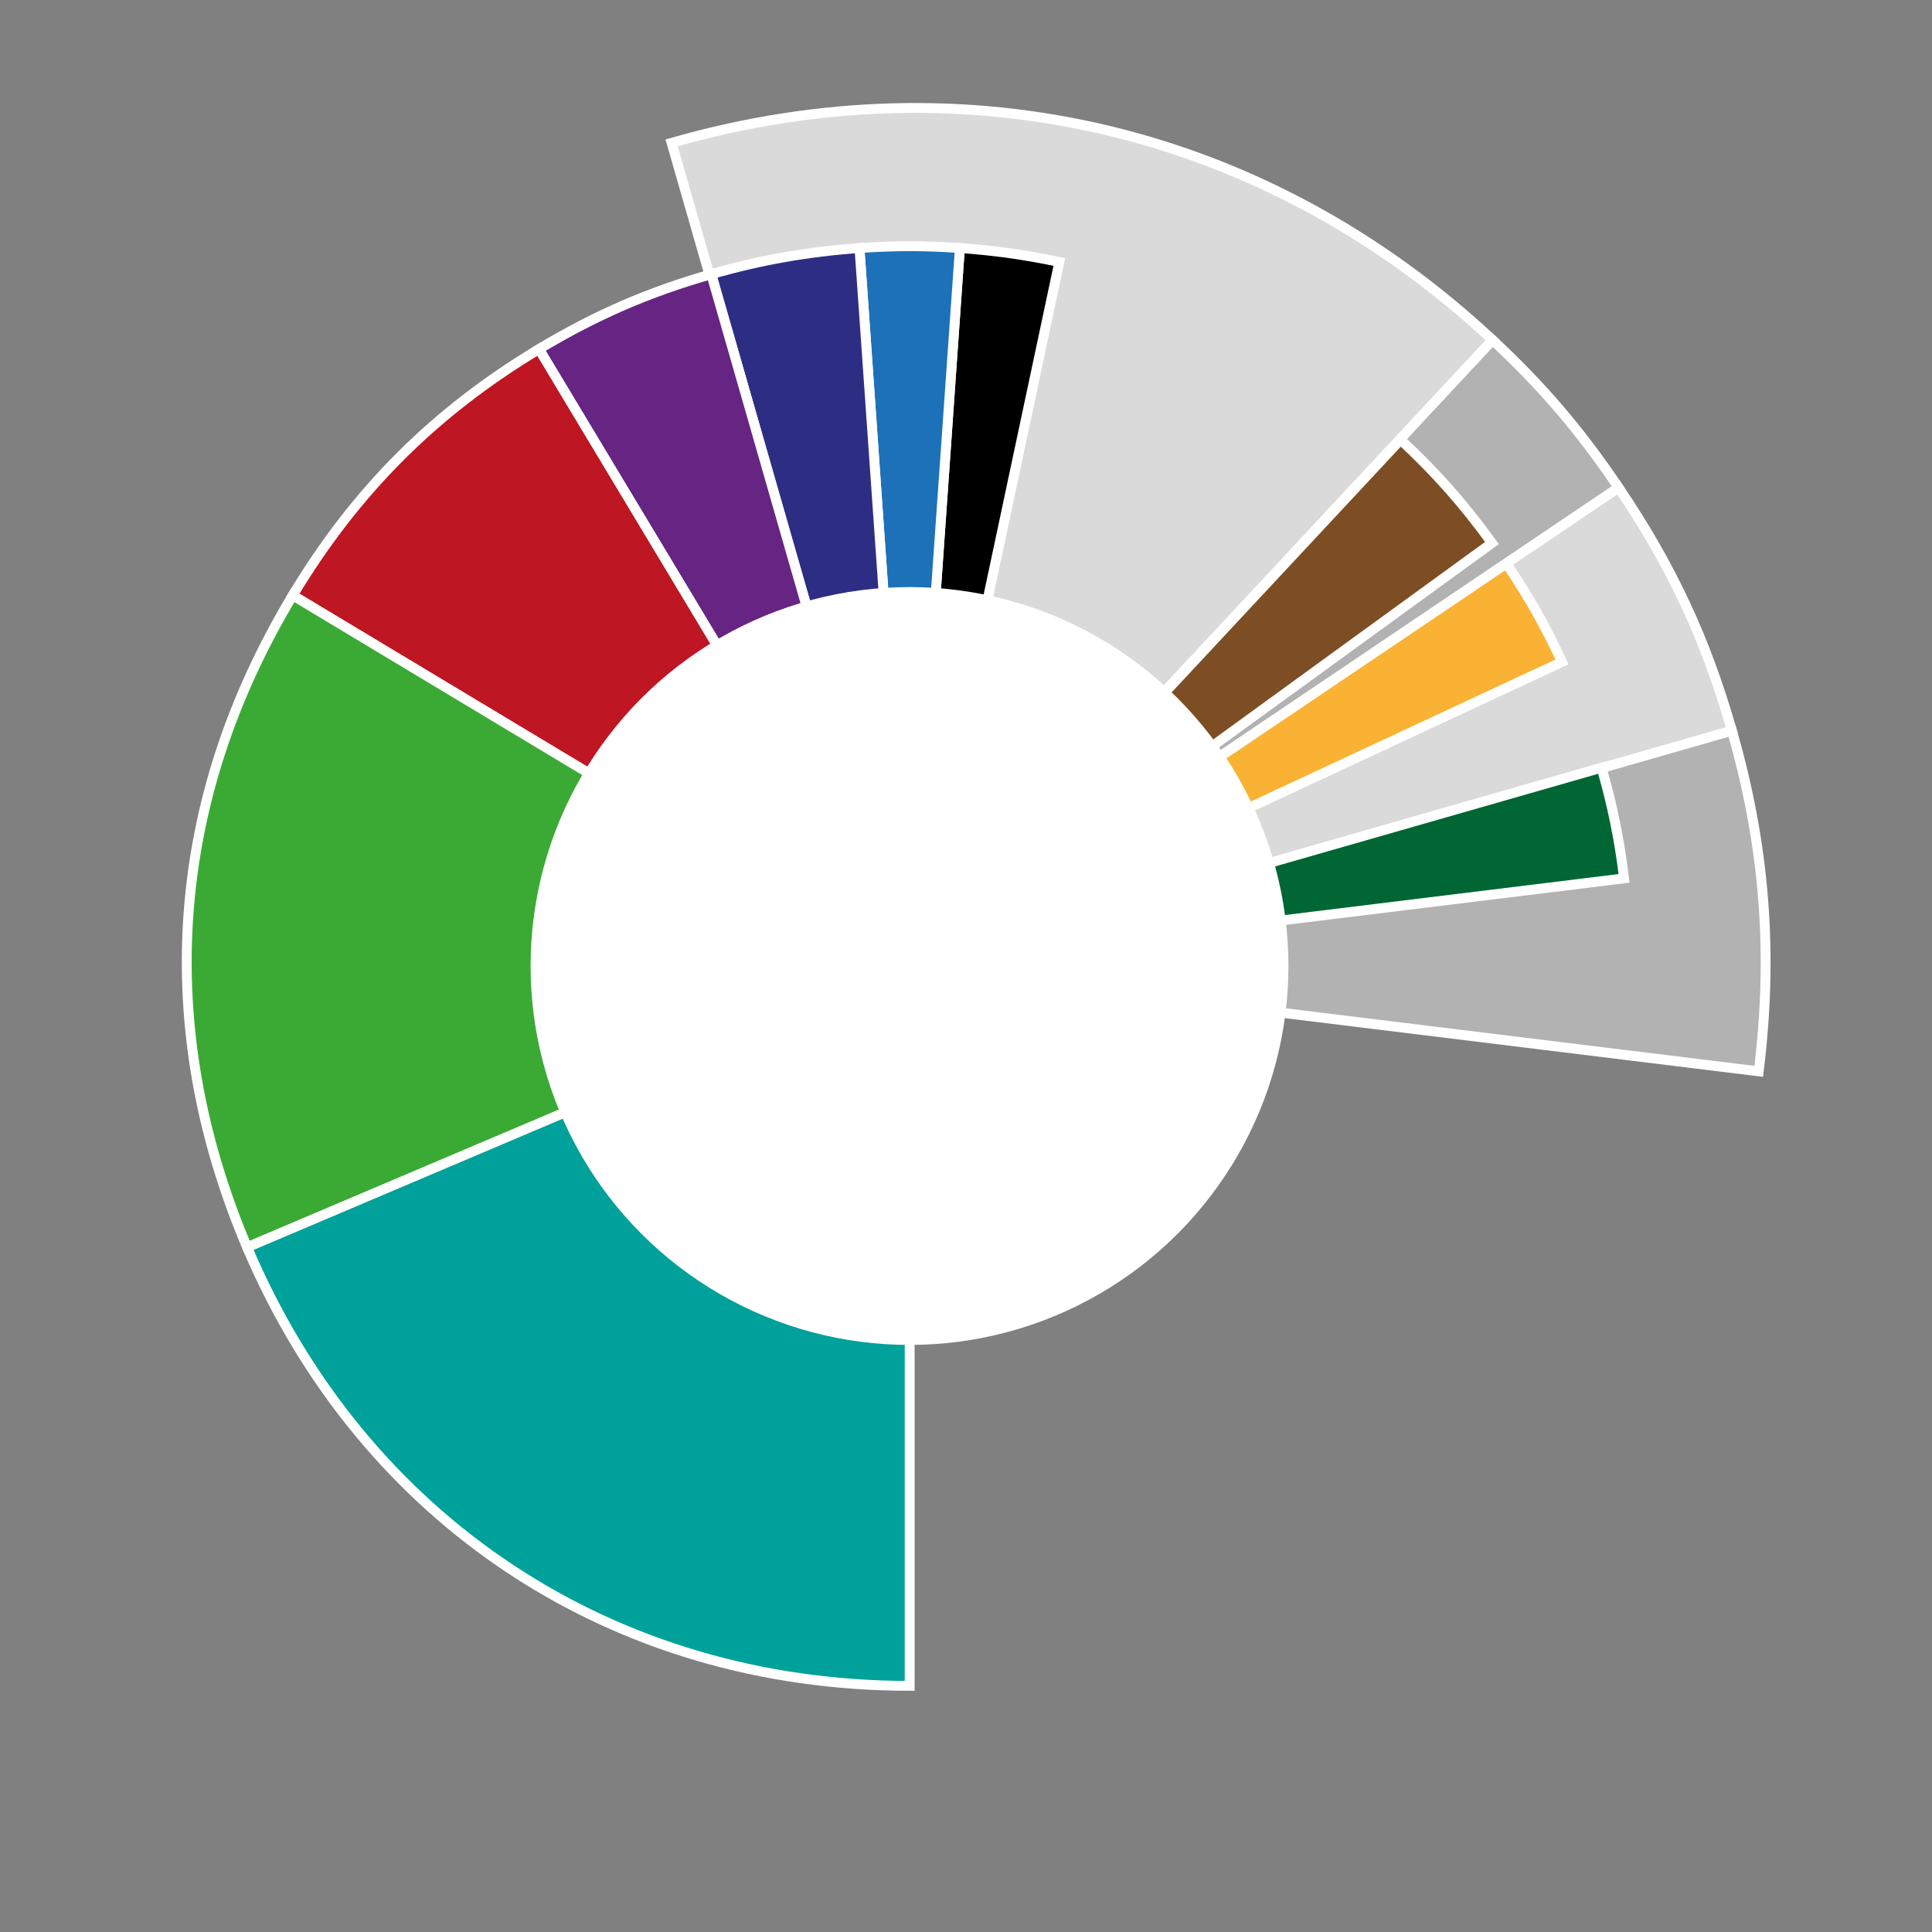 <?xml version="1.0" encoding="utf-8"?>
<!-- Generator: Adobe Illustrator 23.0.1, SVG Export Plug-In . SVG Version: 6.00 Build 0)  -->
<svg version="1.1" id="GDP_PPP" xmlns="http://www.w3.org/2000/svg" xmlns:xlink="http://www.w3.org/1999/xlink" x="0px" y="0px"
	 viewBox="0 0 979.987 979.987" style="enable-background:new 0 0 979.987 979.987;" xml:space="preserve">
<rect x="0" y="0" width="979.987" height="979.987" fill="#808080" stroke="none"/>
<style type="text/css">
	.st0{fill:#B2B2B2;stroke:#FFFFFF;stroke-width:5;stroke-miterlimit:10;}
	.st1{fill:#DADADA;stroke:#FFFFFF;stroke-width:5;stroke-miterlimit:10;}
	.st2{fill:#006633;stroke:#FFFFFF;stroke-width:5;stroke-miterlimit:10;}
	.st3{fill:#F9B233;stroke:#FFFFFF;stroke-width:5;stroke-miterlimit:10;}
	.st4{fill:#7D4E24;stroke:#FFFFFF;stroke-width:5;stroke-miterlimit:10;}
	.st5{stroke:#FFFFFF;stroke-width:5;stroke-miterlimit:10;}
	.st6{fill:#1D71B8;stroke:#FFFFFF;stroke-width:5;stroke-miterlimit:10;}
	.st7{fill:#2D2E83;stroke:#FFFFFF;stroke-width:5;stroke-miterlimit:10;}
	.st8{fill:#662483;stroke:#FFFFFF;stroke-width:5;stroke-miterlimit:10;}
	.st9{fill:#BE1622;stroke:#FFFFFF;stroke-width:5;stroke-miterlimit:10;}
	.st10{fill:#3AAA35;stroke:#FFFFFF;stroke-width:5;stroke-miterlimit:10;}
	.st11{fill:#00A19A;stroke:#FFFFFF;stroke-width:5;stroke-miterlimit:10;}
	.st12{fill:#FFFFFF;}
	.st13{fill:none;}
</style>
<g id="_x32_018_bloc">
	<path class="st0" d="M460.513,490.437l417.979-119.853c16.747,58.403,21.008,112.541,13.603,172.845L460.513,490.437z"/>
	<path class="st1" d="M460.513,490.437l360.485-243.15c27.126,40.216,44.123,76.666,57.494,123.297L460.513,490.437z"/>
	<path class="st0" d="M460.513,490.437l296.549-318.009c25.467,23.748,44.464,45.991,63.936,74.859L460.513,490.437z"/>
	<path class="st1" d="M460.513,490.437L340.659,72.458c150.279-43.092,302.066-6.651,416.402,99.969L460.513,490.437z"/>
</g>
<g id="_x32_018_country">
	<path class="st2" d="M461.425,490.033l350.954-100.634c5.558,19.383,8.965,36.127,11.422,56.14L461.425,490.033z"/>
	<path class="st3" d="M461.425,490.033l302.679-204.16c11.614,17.218,19.434,31.04,28.211,49.863L461.425,490.033z"/>
	<path class="st4" d="M461.425,490.033l248.996-267.015c18.139,16.915,31.796,32.352,46.374,52.416L461.425,490.033z"/>
	<path class="st5" d="M461.425,490.033l25.468-364.208c17.5,1.224,33.281,3.442,50.44,7.089L461.425,490.033z"/>
	<path class="st6" d="M461.425,490.033l-25.468-364.208c17.902-1.252,33.034-1.252,50.936,0L461.425,490.033z"/>
	<path class="st7" d="M461.425,490.033L360.79,139.079c25.004-7.17,49.219-11.439,75.167-13.254L461.425,490.033z"/>
	<path class="st8" d="M461.425,490.033L273.386,177.084c28.691-17.239,55.229-28.778,87.405-38.005L461.425,490.033z"/>
	<path class="st9" d="M461.425,490.033L148.476,301.994c31.882-53.061,71.849-93.028,124.91-124.91L461.425,490.033z"/>
	<path class="st10" d="M461.425,490.033L125.351,632.688c-47.587-112.107-39.602-226.3,23.124-330.694L461.425,490.033z"/>
	<path class="st11" d="M461.425,490.033V855.13c-150.623,0-277.22-83.793-336.074-222.442L461.425,490.033z"/>
</g>
<circle id="XMLID_136_" class="st12" cx="461.346" cy="489.994" r="192.203"/>
<switch>
<g id="EN_2018" systemLanguage="en">
	<g id="GDP_PPP_x03_IMF_for_2018">
		<path d="M400.7,473.958c-1.95,0.808-5.55,1.818-9.5,1.818c-4.75,0-8.451-1.364-11-4.243c-2.55-2.879-3.4-6.566-3.4-9.95
			c0-5.657,2.25-11.566,6.601-15.505c3.6-3.182,8.45-5.051,13.851-5.051c4.15,0,6.951,0.959,7.951,1.566l-1.35,3.535
			c-1.75-0.858-4.05-1.464-7.101-1.464c-4,0-7.65,1.464-10.451,4.141c-3.15,2.98-5.05,7.829-5.05,12.476
			c0,6.565,3.25,10.909,10.75,10.909c2,0,3.9-0.404,5.15-0.959l1.9-10.152h-6.851l0.65-3.435h10.901L400.7,473.958z"/>
		<path d="M413.398,441.836c2.55-0.455,5.4-0.707,8.351-0.707c5.65,0,9.9,1.616,12.401,4.545c1.8,1.919,3.15,4.95,3.2,9.243
			c0,6.162-2.45,12.273-6.8,16.011c-3.9,3.283-8.801,4.697-15.251,4.697c-2.95,0-6-0.152-8.201-0.404L413.398,441.836z
			 M411.898,471.938c1.5,0.202,3.1,0.252,4.35,0.252c5.351,0,9.25-1.616,12.051-4.545c3-3.131,4.601-7.728,4.601-12.526
			c0-6.061-2.95-10.556-11.351-10.556c-1.5,0-3.35,0.101-4.6,0.354L411.898,471.938z"/>
		<path d="M445.747,441.887c1.9-0.455,4.55-0.758,7.3-0.758c3.25,0,6.351,0.808,8.251,2.626c1.6,1.515,2.449,3.485,2.449,6.162
			c0,3.838-1.85,7.021-4.05,8.889c-2.601,2.222-6.4,3.232-10.201,3.232c-1.25,0-2.4-0.101-3.45-0.252l-2.55,13.637h-4.1
			L445.747,441.887z M446.697,458.25c1.2,0.252,2.15,0.354,3.35,0.354c5.7,0,9.5-3.586,9.5-8.384c0-4.041-2.85-5.657-6.7-5.657
			c-1.65,0-2.9,0.151-3.65,0.354L446.697,458.25z"/>
		<path d="M480.196,441.887c1.9-0.455,4.551-0.758,7.301-0.758c3.25,0,6.351,0.808,8.251,2.626c1.6,1.515,2.449,3.485,2.449,6.162
			c0,3.838-1.85,7.021-4.05,8.889c-2.601,2.222-6.4,3.232-10.2,3.232c-1.25,0-2.4-0.101-3.45-0.252l-2.551,13.637h-4.1
			L480.196,441.887z M481.146,458.25c1.2,0.252,2.15,0.354,3.351,0.354c5.7,0,9.5-3.586,9.5-8.384c0-4.041-2.85-5.657-6.7-5.657
			c-1.65,0-2.9,0.151-3.65,0.354L481.146,458.25z"/>
		<path d="M505.546,441.887c1.9-0.455,4.55-0.758,7.301-0.758c3.25,0,6.35,0.808,8.25,2.626c1.601,1.515,2.45,3.485,2.45,6.162
			c0,3.838-1.85,7.021-4.05,8.889c-2.601,2.222-6.4,3.232-10.201,3.232c-1.25,0-2.4-0.101-3.45-0.252l-2.55,13.637h-4.101
			L505.546,441.887z M506.496,458.25c1.2,0.252,2.149,0.354,3.35,0.354c5.7,0,9.501-3.586,9.501-8.384
			c0-4.041-2.851-5.657-6.7-5.657c-1.65,0-2.9,0.151-3.65,0.354L506.496,458.25z"/>
		<path d="M530.896,441.887c1.9-0.455,4.551-0.758,7.301-0.758c3.25,0,6.351,0.808,8.25,2.626c1.601,1.515,2.45,3.485,2.45,6.162
			c0,3.838-1.85,7.021-4.05,8.889c-2.601,2.222-6.4,3.232-10.201,3.232c-1.25,0-2.399-0.101-3.45-0.252l-2.55,13.637h-4.101
			L530.896,441.887z M531.846,458.25c1.2,0.252,2.15,0.354,3.351,0.354c5.7,0,9.5-3.586,9.5-8.384c0-4.041-2.85-5.657-6.7-5.657
			c-1.65,0-2.9,0.151-3.65,0.354L531.846,458.25z"/>
		<path d="M350.075,501.381l-6.4,34.041h-4.15l6.4-34.041H350.075z"/>
		<path d="M379.475,535.423l2.4-18.385c0.45-3.232,1.2-8.232,1.85-11.515h-0.2c-1.55,3.435-3.4,7.475-5.25,10.959l-10,18.738h-3.2
			l-2.5-18.334c-0.5-3.939-0.85-7.879-1.05-11.364h-0.1c-0.75,3.131-1.8,8.283-2.6,11.515l-4.6,18.385h-3.9l8.75-34.041h5.3
			l2.65,19.545c0.35,2.879,0.75,5.96,0.8,8.485h0.15c1.05-2.525,2.5-5.556,3.95-8.384l10.451-19.647h5.4l-4.3,34.041H379.475z"/>
		<path d="M396.624,501.381h17.101l-0.65,3.586h-12.951l-2.2,11.465h11.951l-0.7,3.586h-11.901l-2.9,15.404h-4.15L396.624,501.381z"
			/>
		<path d="M423.022,535.423l3.95-21.162h-3.2l0.6-3.283h3.25l0.25-1.263c0.55-3.434,1.75-6.566,3.95-8.536
			c1.5-1.414,3.65-2.171,5.75-2.171c1.65,0,2.75,0.303,3.3,0.656l-0.9,3.333c-0.65-0.303-1.5-0.455-2.45-0.455
			c-3.3,0-4.9,3.232-5.6,7.272l-0.2,1.162h5.4l-0.65,3.283h-5.351l-4,21.162H423.022z"/>
		<path d="M459.773,520.624c0,7.525-5.3,15.354-13.401,15.354c-6.05,0-9.451-4.546-9.451-10.051c0-8.031,5.55-15.506,13.401-15.506
			C456.873,510.422,459.773,515.422,459.773,520.624z M441.222,525.775c0,3.99,2.15,6.869,5.7,6.869c4.9,0,8.601-6.363,8.601-12.071
			c0-2.828-1.3-6.818-5.65-6.818C444.672,513.755,441.172,520.17,441.222,525.775z"/>
		<path d="M462.672,535.423l2.95-15.758c0.6-3.183,1-6.415,1.25-8.687h3.65c-0.2,1.717-0.4,3.435-0.65,5.303h0.15
			c1.55-3.333,4.15-5.858,7.4-5.858c0.35,0,0.85,0.051,1.15,0.101l-0.801,4.142c-0.25-0.05-0.649-0.101-1.1-0.101
			c-3.601,0-6.801,4.394-7.851,10.102l-2,10.758H462.672z"/>
		<path d="M486.271,535.423l0.5-2.778l4.851-4.091c8.7-7.425,13.801-12.525,13.801-17.93c0-2.374-1.3-5-5.05-5
			c-2.9,0-5.201,1.313-6.701,2.374l-1.1-3.03c2.3-1.717,5.65-2.929,8.65-2.929c6.15,0,8.501,4.091,8.501,8.03
			c0,6.97-6.301,13.03-14.052,19.495l-2.75,2.172v0.102h13.651l-0.7,3.586H486.271z"/>
		<path d="M535.272,512.341c0,10.708-5.051,23.638-14.102,23.638c-6,0-8.15-5-8.15-11.264c0-10.909,5.65-22.677,14.201-22.677
			C533.422,502.038,535.272,507.29,535.272,512.341z M517.171,524.917c0,3.435,0.649,7.678,4.551,7.678c6.1,0,9.4-13.385,9.4-20.001
			c0-2.576-0.4-7.172-4.351-7.172C521.121,505.422,517.171,516.937,517.171,524.917z"/>
		<path d="M549.921,506.836h-0.101l-5.55,2.829l-0.45-3.333l7.4-3.737h3.5l-6.15,32.829h-4.05L549.921,506.836z"/>
		<path d="M584.021,509.462c0,3.889-2.6,6.768-6.4,8.536v0.151c3.351,1.818,4.801,4.798,4.801,7.778
			c0,6.414-5.751,10.051-11.401,10.051c-6.1,0-9.75-3.485-9.75-8.183c0-5,3.601-8.283,7.601-9.849l0.05-0.151
			c-2.601-1.869-3.55-4.091-3.55-6.465c0-5.303,4.7-9.293,10.4-9.293C580.57,502.038,584.021,504.917,584.021,509.462z
			 M578.12,526.281c0-3.283-1.85-5.304-5.7-6.667c-3.35,0.858-6.851,3.435-6.851,7.728c0,2.828,1.9,5.454,5.701,5.454
			C575.12,532.796,578.12,530.17,578.12,526.281z M569.37,511.028c0,2.575,1.55,4.394,4.75,5.556c3.2-1.061,5.801-3.435,5.801-6.616
			c0-2.223-1.101-4.748-4.7-4.748C571.87,505.22,569.37,507.947,569.37,511.028z"/>
	</g>
	<g id="_x32_018_bloc_2_">
		<g>
			<path class="st13" d="M886.82,368.198c17.082,59.571,21.428,114.792,13.875,176.302"/>
			<path d="M922.693,405.459l0.665,3.578l-24.157,13.645l-0.607-3.266l6.225-3.356l-1.947-10.473l-7.011-0.878l-0.617-3.318
				L922.693,405.459z M919.585,407.879l-13.634-1.882l1.59,8.555L919.585,407.879z"/>
			<path d="M926.656,436.408l-3.432,0.463c0.477-1.282,0.8-2.479,0.97-3.59c0.169-1.111,0.187-2.16,0.054-3.146
				c-0.234-1.731-0.786-3.013-1.655-3.848s-1.989-1.159-3.359-0.974c-1.15,0.155-1.977,0.583-2.479,1.284
				c-0.503,0.7-0.816,1.946-0.941,3.736l-0.179,1.958c-0.18,2.437-0.823,4.3-1.932,5.591c-1.109,1.291-2.721,2.079-4.834,2.365
				c-2.521,0.34-4.533-0.159-6.038-1.499c-1.506-1.34-2.457-3.479-2.854-6.417c-0.15-1.115-0.171-2.316-0.061-3.602
				c0.11-1.286,0.348-2.634,0.713-4.043l3.624-0.49c-0.628,1.397-1.062,2.739-1.302,4.025c-0.24,1.286-0.279,2.527-0.117,3.723
				c0.243,1.8,0.825,3.141,1.749,4.021c0.923,0.88,2.116,1.222,3.579,1.024c1.277-0.172,2.229-0.662,2.853-1.467
				c0.625-0.806,1.008-2.04,1.149-3.703l0.159-1.973c0.203-2.44,0.791-4.26,1.764-5.462s2.452-1.937,4.438-2.205
				c2.299-0.311,4.209,0.173,5.73,1.452c1.521,1.279,2.453,3.195,2.799,5.75c0.148,1.103,0.189,2.239,0.123,3.407
				C927.111,433.958,926.938,435.164,926.656,436.408z"/>
			<path d="M928.322,443.654l1.27,14.87l-2.978,0.254l-0.997-11.682l-7.742,0.661l0.958,11.209l-2.978,0.254l-0.957-11.209
				l-9.476,0.809l1.022,11.98l-2.977,0.254l-1.296-15.167L928.322,443.654z"/>
			<path d="M930.189,471.15l0.124,3.636l-25.922,9.89l-0.113-3.32l6.654-2.391l-0.363-10.646l-6.802-1.914l-0.114-3.373
				L930.189,471.15z M926.755,473.079l-13.201-3.894l0.297,8.696L926.755,473.079z"/>
			<path d="M930.596,488.303l-0.086,4.306l-22.161,10.034l21.95,0.441l-0.062,3.093l-26.239-0.527l0.086-4.306l22.161-10.034
				l-21.95-0.441l0.063-3.093L930.596,488.303z"/>
		</g>
		<g>
			<path class="st13" d="M828.176,242.436c27.669,41.021,45.005,78.199,58.644,125.762"/>
			<path d="M852.666,231.712l1.733,2.71l-13.433,8.588c-2.37,1.515-3.828,2.993-4.374,4.434c-0.546,1.441-0.267,3.025,0.838,4.753
				c1.104,1.728,2.424,2.644,3.958,2.748c1.534,0.104,3.486-0.601,5.855-2.116l13.433-8.588l1.732,2.71l-13.803,8.825
				c-2.883,1.843-5.471,2.593-7.762,2.25c-2.292-0.343-4.239-1.768-5.843-4.276c-1.609-2.518-2.09-4.889-1.438-7.113
				c0.65-2.224,2.417-4.258,5.3-6.101L852.666,231.712z"/>
			<path d="M866.049,252.951l2.132,3.742l-13.893,19.969l19.077-10.866l1.531,2.688l-22.805,12.988l-2.131-3.742l13.893-19.969
				l-19.078,10.866l-1.531-2.688L866.049,252.951z"/>
			<path d="M881.1,280.527l1.622,3.257l-19.484,19.751l-1.48-2.974l5.063-4.936l-4.746-9.537l-6.983,1.08l-1.504-3.021
				L881.1,280.527z M878.775,283.707l-13.627,1.933l3.877,7.79L878.775,283.707z"/>
			<path d="M893.365,309.292l-3.178,1.375c0.112-1.364,0.1-2.603-0.038-3.718s-0.404-2.13-0.8-3.044
				c-0.693-1.603-1.572-2.688-2.635-3.256s-2.229-0.577-3.498-0.028c-1.064,0.461-1.744,1.096-2.038,1.907
				c-0.295,0.81-0.26,2.094,0.105,3.852l0.357,1.933c0.486,2.395,0.371,4.363-0.347,5.906c-0.718,1.542-2.056,2.737-4.014,3.584
				c-2.334,1.01-4.406,1.073-6.218,0.191c-1.813-0.882-3.307-2.685-4.484-5.405c-0.446-1.033-0.791-2.183-1.033-3.451
				c-0.242-1.268-0.378-2.63-0.407-4.085l3.355-1.452c-0.226,1.515-0.28,2.924-0.163,4.227c0.116,1.303,0.415,2.508,0.895,3.616
				c0.721,1.667,1.645,2.799,2.771,3.397s2.368,0.604,3.724,0.017c1.183-0.512,1.966-1.24,2.349-2.185
				c0.383-0.944,0.418-2.236,0.104-3.875l-0.38-1.942c-0.466-2.403-0.393-4.315,0.219-5.735c0.611-1.42,1.837-2.528,3.676-3.323
				c2.13-0.921,4.1-0.973,5.909-0.153c1.811,0.819,3.228,2.412,4.251,4.778c0.442,1.021,0.789,2.104,1.041,3.246
				C893.141,306.81,893.3,308.018,893.365,309.292z"/>
			<path d="M896.85,315.541l1.118,3.016l-14.949,5.542c-2.637,0.978-4.375,2.112-5.215,3.405s-0.902,2.9-0.189,4.823
				s1.808,3.098,3.284,3.525c1.478,0.428,3.534,0.152,6.172-0.825l14.949-5.542l1.118,3.016l-15.361,5.695
				c-3.209,1.189-5.896,1.373-8.063,0.552s-3.768-2.628-4.802-5.418c-1.039-2.802-1.005-5.221,0.104-7.256
				c1.107-2.035,3.266-3.647,6.474-4.837L896.85,315.541z"/>
			<path d="M895.441,353.997c-0.038,0.737-0.362,1.54-0.974,2.408c-0.61,0.868-1.521,1.837-2.731,2.908l-5.861,5.259l-1.037-3.286
				l5.511-4.909c1.444-1.267,2.329-2.335,2.657-3.207c0.327-0.871,0.301-1.91-0.08-3.117l-1.048-3.319l-10.577,3.337l-0.963-3.051
				l25.028-7.895l2.168,6.874c0.814,2.582,0.823,4.692,0.025,6.333c-0.797,1.64-2.403,2.841-4.816,3.602
				c-1.576,0.497-2.987,0.583-4.232,0.257C897.265,355.864,896.242,355.133,895.441,353.997z M903.546,343.054l-8.885,2.803
				l1.206,3.822c0.465,1.475,1.193,2.468,2.184,2.979s2.218,0.536,3.682,0.074s2.449-1.185,2.957-2.167
				c0.507-0.983,0.527-2.212,0.063-3.688L903.546,343.054z"/>
		</g>
		<g>
			<path class="st13" d="M762.962,166.079c25.976,24.223,45.354,46.911,65.215,76.357"/>
			<path d="M789.693,155.232l10.539,10.567l-2.116,2.11l-8.279-8.302l-5.502,5.486l7.944,7.966l-2.115,2.11l-7.944-7.965
				l-6.733,6.715l8.49,8.514l-2.116,2.11l-10.749-10.778L789.693,155.232z"/>
			<path d="M802.804,190.756l-8.313,7.553l-1.962-2.16l2.212-2.009c-1.326,0.318-2.533,0.301-3.619-0.049
				c-1.087-0.351-2.114-1.06-3.084-2.126c-1.222-1.344-1.772-2.792-1.652-4.341c0.12-1.549,0.883-2.963,2.288-4.239
				c1.639-1.489,3.322-2.12,5.05-1.892c1.727,0.228,3.48,1.322,5.262,3.282l2.742,3.019l0.234-0.213c1.102-1,1.658-2.1,1.67-3.298
				s-0.519-2.387-1.59-3.567c-0.678-0.746-1.439-1.384-2.285-1.914c-0.846-0.53-1.768-0.943-2.766-1.24l2.212-2.009
				c1.056,0.482,2.005,1.017,2.848,1.605c0.843,0.588,1.583,1.233,2.222,1.936c1.726,1.899,2.468,3.814,2.226,5.744
				C806.256,186.766,805.024,188.739,802.804,190.756z M797.914,187.361c-1.584-1.743-2.902-2.75-3.955-3.021
				c-1.053-0.271-2.113,0.079-3.18,1.048c-0.851,0.772-1.296,1.636-1.338,2.593c-0.042,0.956,0.331,1.868,1.119,2.735
				c1.088,1.197,2.429,1.728,4.024,1.593c1.595-0.135,3.173-0.912,4.734-2.33l0.533-0.485L797.914,187.361z"/>
			<path d="M818.573,186.05l9.472,11.532l-2.309,1.897l-7.441-9.061l-6.004,4.931l7.14,8.694l-2.309,1.896l-7.141-8.693
				l-7.349,6.036l7.631,9.292l-2.31,1.896l-9.661-11.764L818.573,186.05z"/>
			<path d="M831.884,202.481l1.91,2.589l-12.831,9.464c-2.263,1.669-3.619,3.241-4.067,4.716c-0.449,1.474-0.065,3.036,1.152,4.687
				s2.595,2.477,4.133,2.478c1.537,0.002,3.438-0.832,5.701-2.501l12.83-9.464l1.909,2.588l-13.184,9.726
				c-2.754,2.031-5.285,2.952-7.595,2.763s-4.348-1.482-6.115-3.877c-1.773-2.405-2.41-4.738-1.909-7.001s2.128-4.409,4.882-6.44
				L831.884,202.481z"/>
		</g>
		<g>
			<path class="st13" d="M338.232,64.111c153.285-43.954,308.107-6.784,424.73,101.969"/>
			<path d="M549.002,27.651l14.619,3.001l-0.602,2.927l-11.484-2.358l-1.563,7.611l11.02,2.263l-0.601,2.927l-11.021-2.263
				l-1.912,9.315l11.777,2.418l-0.601,2.927l-14.912-3.062L549.002,27.651z"/>
			<path d="M569.672,32.026l3.113,0.808l-4.003,15.433c-0.706,2.722-0.77,4.797-0.189,6.225s1.862,2.399,3.848,2.914
				c1.984,0.515,3.575,0.289,4.771-0.679c1.195-0.967,2.146-2.812,2.852-5.534l4.004-15.433l3.113,0.808l-4.113,15.858
				c-0.859,3.313-2.246,5.623-4.158,6.93c-1.913,1.308-4.311,1.587-7.191,0.84c-2.893-0.75-4.857-2.162-5.894-4.234
				s-1.125-4.765-0.266-8.078L569.672,32.026z"/>
		</g>
	</g>
	<g id="_x32_018_country_2_">
		<g>
			<path class="st13" d="M819.386,387.39c5.669,19.77,9.144,36.849,11.65,57.263"/>
			<path d="M848.795,395.791l0.753,3.109l-25.508,6.174l-0.753-3.109L848.795,395.791z"/>
			<path d="M851.289,406.038l1.224,6.441c0.855,4.501,0.443,8-1.235,10.496c-1.68,2.496-4.729,4.164-9.15,5.004
				c-4.444,0.844-7.908,0.408-10.394-1.309s-4.153-4.814-5.004-9.292l-1.224-6.441L851.289,406.038z M849.02,409.726l-20.05,3.809
				l0.719,3.782c0.607,3.2,1.859,5.393,3.754,6.578c1.896,1.185,4.581,1.447,8.059,0.787c3.453-0.656,5.842-1.882,7.165-3.678
				c1.322-1.796,1.68-4.294,1.071-7.495L849.02,409.726z"/>
		</g>
		<g>
			<path class="st13" d="M770.145,281.794c11.846,17.562,19.823,31.661,28.775,50.86"/>
			<path d="M798.076,276.342l4.263,6.954c1.273,2.078,1.775,3.973,1.505,5.685s-1.289,3.11-3.058,4.194
				c-1.369,0.839-2.634,1.219-3.796,1.141c-1.161-0.079-2.185-0.616-3.07-1.612c0.507,1.545,0.479,2.998-0.081,4.358
				c-0.562,1.361-1.601,2.507-3.119,3.438c-1.999,1.225-3.918,1.559-5.757,1.002c-1.839-0.557-3.45-1.964-4.835-4.222l-4.427-7.224
				L798.076,276.342z M788.059,286.234l-8.198,5.025l2.673,4.361c0.9,1.469,1.903,2.349,3.01,2.64s2.354,0.011,3.742-0.84
				c1.399-0.857,2.215-1.842,2.447-2.954s-0.101-2.402-1.001-3.871L788.059,286.234z M797.261,280.594l-6.744,4.134l2.471,4.032
				c0.814,1.329,1.699,2.15,2.655,2.465c0.955,0.314,2.003,0.123,3.142-0.575c1.129-0.692,1.772-1.537,1.932-2.534
				c0.158-0.998-0.17-2.161-0.984-3.489L797.261,280.594z"/>
			<path d="M803.019,312.956c0.093,0.732-0.086,1.579-0.535,2.542c-0.448,0.962-1.175,2.076-2.179,3.342l-4.847,6.207l-1.598-3.053
				l4.563-5.8c1.199-1.5,1.883-2.708,2.053-3.623c0.169-0.915-0.04-1.933-0.627-3.055l-1.613-3.084l-9.828,5.143l-1.483-2.835
				l23.254-12.167l3.341,6.386c1.255,2.398,1.634,4.475,1.137,6.23c-0.497,1.754-1.866,3.218-4.109,4.392
				c-1.464,0.766-2.838,1.098-4.121,0.996C805.143,314.474,804.007,313.934,803.019,312.956z M809.076,300.76l-8.255,4.319
				l1.858,3.551c0.717,1.371,1.608,2.22,2.673,2.549c1.065,0.329,2.277,0.138,3.638-0.574c1.36-0.711,2.203-1.596,2.53-2.653
				c0.326-1.057,0.131-2.271-0.586-3.641L809.076,300.76z"/>
		</g>
		<g>
			<path class="st13" d="M715.388,217.682c18.501,17.253,32.432,32.999,47.302,53.465"/>
			<path d="M743.346,228.139c0.289,0.679,0.351,1.542,0.183,2.591c-0.167,1.048-0.56,2.319-1.178,3.812l-2.957,7.298l-2.374-2.497
				l2.796-6.83c0.741-1.772,1.067-3.121,0.979-4.047c-0.089-0.926-0.569-1.848-1.441-2.766l-2.397-2.522l-8.039,7.642l-2.204-2.318
				l19.021-18.083l4.966,5.224c1.865,1.962,2.799,3.854,2.803,5.678s-0.912,3.608-2.746,5.352c-1.197,1.139-2.428,1.835-3.689,2.089
				C745.804,229.015,744.563,228.808,743.346,228.139z M745.823,214.748l-6.753,6.419l2.762,2.904
				c1.065,1.121,2.156,1.694,3.271,1.718c1.113,0.024,2.228-0.493,3.34-1.55s1.681-2.14,1.705-3.246
				c0.023-1.106-0.497-2.22-1.563-3.341L745.823,214.748z"/>
			<path d="M761.761,227.588l2.053,2.476l-12.271,10.179c-2.164,1.795-3.43,3.441-3.793,4.939c-0.365,1.498,0.107,3.035,1.417,4.614
				c1.309,1.579,2.731,2.325,4.267,2.239c1.535-0.085,3.385-1.026,5.55-2.822l12.271-10.178l2.054,2.476l-12.609,10.458
				c-2.635,2.185-5.109,3.248-7.426,3.19c-2.317-0.058-4.425-1.232-6.325-3.523c-1.908-2.3-2.677-4.594-2.305-6.881
				c0.371-2.288,1.874-4.523,4.508-6.708L761.761,227.588z"/>
		</g>
		<g>
			<path class="st13" d="M487.39,118.545c17.85,1.248,33.947,3.51,51.449,7.231"/>
			<path d="M498.724,93.087l13.492,1.457l-0.321,2.971l-10.311-1.114l-0.831,7.689l9.315,1.006l-0.321,2.971l-9.314-1.006
				l-1.347,12.46l-3.181-0.343L498.724,93.087z"/>
			<path d="M527.106,110.952c0.64,0.368,1.208,1.021,1.706,1.959c0.497,0.938,0.948,2.189,1.354,3.753l2.032,7.608l-3.399-0.565
				l-1.878-7.137c-0.475-1.861-1.026-3.135-1.654-3.821c-0.629-0.687-1.566-1.134-2.815-1.341l-3.434-0.571l-1.818,10.941
				l-3.156-0.524l4.305-25.889l7.109,1.182c2.67,0.444,4.556,1.393,5.656,2.847s1.443,3.43,1.028,5.926
				c-0.271,1.63-0.834,2.926-1.689,3.889C529.598,110.172,528.482,110.753,527.106,110.952z M521.024,98.767l-1.527,9.19
				l3.953,0.657c1.526,0.254,2.741,0.055,3.646-0.597c0.904-0.651,1.482-1.734,1.733-3.249c0.252-1.515,0.055-2.72-0.592-3.618
				c-0.646-0.897-1.733-1.473-3.259-1.727L521.024,98.767z"/>
		</g>
		<g>
			<path class="st13" d="M435.435,118.545c18.26-1.277,33.694-1.277,51.954,0"/>
			<path d="M440.834,91.811l3.215-0.101l0.5,15.936c0.088,2.811,0.612,4.82,1.57,6.027c0.958,1.207,2.462,1.778,4.512,1.713
				s3.512-0.729,4.387-1.993c0.875-1.264,1.268-3.302,1.18-6.113l-0.501-15.936l3.215-0.101l0.515,16.375
				c0.107,3.42-0.573,6.027-2.041,7.82c-1.468,1.793-3.689,2.736-6.665,2.83c-2.987,0.094-5.269-0.708-6.847-2.405
				c-1.578-1.697-2.42-4.256-2.527-7.676L440.834,91.811z"/>
			<path d="M466.223,91.302l3.197,0.106l-0.369,11.086l10.963-10.732l4.111,0.137l-12.126,11.836l12.077,14.42l-4.199-0.14
				l-10.91-13.01l-0.422,12.632l-3.197-0.107L466.223,91.302z"/>
		</g>
		<g>
			<path class="st13" d="M358.765,132.064c25.504-7.313,50.203-11.668,76.67-13.519"/>
			<path d="M372.051,101.402l6.421-1.326c4.487-0.927,7.992-0.571,10.515,1.068c2.522,1.639,4.239,4.662,5.149,9.069
				c0.915,4.43,0.534,7.901-1.143,10.413c-1.677,2.513-4.748,4.229-9.212,5.152l-6.421,1.326L372.051,101.402z M375.774,103.613
				l4.128,19.986l3.77-0.779c3.19-0.659,5.363-1.945,6.517-3.859c1.154-1.914,1.374-4.604,0.658-8.069
				c-0.711-3.443-1.975-5.812-3.792-7.105s-4.321-1.611-7.511-0.953L375.774,103.613z"/>
			<path d="M397.758,96.405l14.774-2.105l0.422,2.958l-11.607,1.654l1.096,7.691l11.138-1.587l0.421,2.958l-11.137,1.587
				l1.342,9.415l11.903-1.696l0.422,2.958l-15.07,2.148L397.758,96.405z"/>
		</g>
		<g>
			<path class="st13" d="M269.613,170.829c29.265-17.584,56.334-29.354,89.153-38.765"/>
			<path d="M262.53,144.534l2.774-1.594l12.161,21.172c1.576,2.744,2.25,5.005,2.022,6.785c-0.228,1.779-1.378,3.265-3.451,4.455
				l-1.052,0.604l-1.488-2.591l0.854-0.491c1.229-0.706,1.877-1.584,1.942-2.636c0.065-1.051-0.468-2.563-1.601-4.534
				L262.53,144.534z"/>
			<path d="M290.591,146.34l5.229,9.941l-2.583,1.358l-1.391-2.645c-0.025,1.363-0.343,2.527-0.955,3.491
				c-0.612,0.964-1.555,1.782-2.831,2.453c-1.608,0.846-3.146,1.017-4.617,0.512c-1.47-0.504-2.647-1.597-3.531-3.277
				c-1.031-1.96-1.22-3.748-0.566-5.363c0.653-1.615,2.152-3.039,4.496-4.271l3.609-1.898l-0.147-0.28
				c-0.693-1.317-1.618-2.132-2.775-2.443c-1.157-0.312-2.441-0.097-3.851,0.645c-0.893,0.469-1.701,1.047-2.426,1.733
				s-1.356,1.475-1.894,2.366l-1.391-2.645c0.73-0.901,1.486-1.686,2.267-2.354c0.78-0.669,1.59-1.224,2.431-1.666
				c2.271-1.195,4.311-1.433,6.118-0.715C287.592,141.998,289.194,143.684,290.591,146.34z M286.079,150.223
				c-2.084,1.096-3.39,2.121-3.915,3.072c-0.526,0.952-0.453,2.065,0.218,3.341c0.535,1.017,1.26,1.665,2.175,1.945
				c0.915,0.28,1.892,0.147,2.929-0.398c1.431-0.753,2.281-1.918,2.55-3.497c0.269-1.578-0.087-3.3-1.069-5.167l-0.335-0.638
				L286.079,150.223z"/>
			<path d="M302.23,149.921l4.33,9.501l-2.671,1.217l-11.269-24.729l2.671-1.217l1.239,2.719c0.069-1.319,0.409-2.43,1.021-3.334
				c0.612-0.903,1.51-1.625,2.693-2.164c1.962-0.894,3.947-0.756,5.956,0.416c2.008,1.171,3.654,3.164,4.937,5.979
				s1.708,5.365,1.273,7.649c-0.434,2.284-1.632,3.873-3.594,4.767c-1.184,0.539-2.317,0.743-3.401,0.612
				C304.333,151.207,303.271,150.735,302.23,149.921z M308.386,139.563c-0.987-2.165-2.16-3.681-3.521-4.548
				c-1.361-0.867-2.74-0.982-4.137-0.346c-1.408,0.641-2.231,1.76-2.469,3.356c-0.239,1.596,0.135,3.477,1.122,5.642
				c0.986,2.165,2.16,3.681,3.521,4.548c1.361,0.867,2.746,0.98,4.153,0.339c1.397-0.637,2.215-1.753,2.453-3.349
				C309.747,143.608,309.373,141.728,308.386,139.563z"/>
			<path d="M328.205,130.093l4.054,10.475l-2.722,1.053l-1.079-2.787c-0.181,1.352-0.63,2.471-1.348,3.358
				c-0.719,0.887-1.75,1.591-3.094,2.111c-1.694,0.656-3.243,0.649-4.645-0.021c-1.403-0.669-2.447-1.89-3.132-3.66
				c-0.799-2.065-0.782-3.863,0.052-5.392s2.486-2.772,4.957-3.728l3.803-1.472l-0.114-0.295c-0.537-1.388-1.362-2.303-2.476-2.745
				s-2.414-0.376-3.9,0.199c-0.94,0.364-1.81,0.845-2.608,1.443c-0.799,0.599-1.516,1.31-2.152,2.134l-1.079-2.787
				c0.83-0.811,1.67-1.504,2.522-2.079s1.721-1.034,2.605-1.376c2.394-0.926,4.447-0.929,6.16-0.009
				C325.724,125.436,327.122,127.295,328.205,130.093z M323.277,133.433c-2.197,0.85-3.611,1.718-4.242,2.603
				c-0.631,0.885-0.687,2-0.167,3.344c0.415,1.071,1.061,1.798,1.938,2.181c0.877,0.383,1.862,0.363,2.955-0.06
				c1.508-0.583,2.486-1.644,2.935-3.181c0.448-1.537,0.292-3.289-0.47-5.256l-0.26-0.672L323.277,133.433z"/>
			<path d="M347.932,122.808l3.681,11.298l-2.775,0.904l-3.647-11.198c-0.577-1.771-1.321-2.996-2.232-3.673
				c-0.911-0.677-1.984-0.814-3.221-0.411c-1.493,0.486-2.499,1.399-3.018,2.739c-0.519,1.34-0.48,2.923,0.115,4.75l3.446,10.58
				l-2.792,0.909l-6.098-18.719l2.792-0.909l0.947,2.908c0.291-1.34,0.794-2.434,1.509-3.284c0.715-0.849,1.664-1.466,2.845-1.851
				c1.928-0.627,3.607-0.438,5.038,0.568C345.954,118.427,347.09,120.223,347.932,122.808z"/>
		</g>
		<g>
			<path class="st13" d="M142.204,298.237c32.52-54.122,73.286-94.889,127.409-127.409"/>
			<path d="M152.815,237.245l2.023-2.478l20.326,16.601l-2.023,2.478L152.815,237.245z"/>
			<path d="M179.839,227.855l8.883,7.894l-1.938,2.181l-8.804-7.823c-1.393-1.238-2.653-1.918-3.781-2.043
				c-1.128-0.124-2.124,0.299-2.988,1.272c-1.043,1.174-1.45,2.47-1.221,3.888c0.229,1.418,1.062,2.766,2.498,4.042l8.318,7.391
				l-1.95,2.194l-14.716-13.077l1.95-2.194l2.286,2.031c-0.425-1.303-0.543-2.501-0.355-3.596s0.695-2.106,1.521-3.035
				c1.347-1.515,2.892-2.2,4.635-2.054S177.807,226.05,179.839,227.855z"/>
			<path d="M188.87,211.746l-7.54-7.525l2.062-2.065l19.36,19.321l-2.062,2.065l-2.09-2.086c0.399,1.259,0.471,2.419,0.215,3.48
				s-0.847,2.056-1.774,2.985c-1.515,1.518-3.418,2.082-5.709,1.69c-2.292-0.391-4.532-1.68-6.722-3.865
				c-2.19-2.185-3.483-4.423-3.878-6.714c-0.396-2.291,0.164-4.195,1.678-5.713c0.927-0.929,1.921-1.522,2.981-1.78
				S187.61,211.35,188.87,211.746z M186.731,223.619c1.684,1.681,3.315,2.688,4.895,3.022c1.579,0.334,2.91-0.042,3.995-1.129
				c1.093-1.095,1.473-2.434,1.14-4.016s-1.341-3.214-3.025-4.894c-1.684-1.681-3.317-2.686-4.9-3.016
				c-1.583-0.33-2.921,0.053-4.013,1.147c-1.085,1.087-1.458,2.419-1.121,3.997C184.038,220.309,185.048,221.939,186.731,223.619z"
				/>
			<path d="M188.459,197.459l2.133-1.965l2.776,3.012l-2.133,1.965L188.459,197.459z M193.653,203.095l2.133-1.965l13.341,14.478
				l-2.133,1.965L193.653,203.095z"/>
			<path d="M216.711,194.127l7.273,8.56l-2.224,1.889l-1.935-2.277c0.274,1.336,0.218,2.541-0.169,3.615
				c-0.387,1.075-1.129,2.078-2.228,3.012c-1.385,1.176-2.849,1.679-4.394,1.507s-2.932-0.98-4.161-2.427
				c-1.434-1.688-2.008-3.391-1.723-5.11c0.285-1.718,1.437-3.435,3.455-5.15l3.108-2.641l-0.205-0.241
				c-0.963-1.134-2.044-1.727-3.241-1.778c-1.197-0.052-2.403,0.438-3.617,1.47c-0.769,0.653-1.431,1.393-1.989,2.22
				c-0.558,0.828-1.001,1.736-1.332,2.723l-1.935-2.277c0.517-1.039,1.083-1.969,1.698-2.792c0.616-0.823,1.285-1.542,2.009-2.156
				c1.956-1.662,3.894-2.339,5.814-2.034C212.837,190.545,214.769,191.841,216.711,194.127z M213.156,198.901
				c-1.795,1.525-2.845,2.81-3.15,3.853s0.009,2.114,0.942,3.213c0.744,0.875,1.593,1.35,2.547,1.423
				c0.954,0.074,1.878-0.27,2.771-1.028c1.232-1.047,1.808-2.37,1.726-3.969c-0.082-1.599-0.806-3.202-2.172-4.809l-0.467-0.549
				L213.156,198.901z"/>
		</g>
		<g>
			<path class="st13" d="M118.617,635.545c-48.539-114.35-40.394-230.826,23.587-337.308"/>
			<path d="M71.28,575.583l-0.662-3.148l15.603-3.279c2.752-0.579,4.639-1.445,5.66-2.6s1.32-2.735,0.898-4.742
				s-1.332-3.331-2.729-3.971c-1.398-0.641-3.473-0.671-6.226-0.093l-15.602,3.28l-0.662-3.148l16.033-3.37
				c3.349-0.704,6.034-0.49,8.056,0.642c2.022,1.132,3.339,3.154,3.952,6.066c0.615,2.925,0.225,5.313-1.171,7.162
				s-3.768,3.127-7.116,3.831L71.28,575.583z"/>
			<path d="M78.394,534.229l11.753-1.752l0.43,2.886l-11.648,1.736c-1.843,0.274-3.174,0.805-3.993,1.591
				c-0.819,0.785-1.133,1.821-0.941,3.107c0.231,1.554,0.965,2.697,2.2,3.432c1.235,0.734,2.803,0.959,4.704,0.676l11.006-1.64
				l0.433,2.903l-19.473,2.902l-0.433-2.904l3.025-0.45c-1.272-0.51-2.268-1.188-2.987-2.034s-1.169-1.885-1.353-3.113
				c-0.299-2.005,0.167-3.63,1.397-4.873C73.745,535.452,75.705,534.63,78.394,534.229z"/>
			<path d="M62.369,529.898l-0.311-2.883l4.072-0.44l0.312,2.884L62.369,529.898z M69.989,529.076l-0.312-2.884l19.574-2.112
				l0.312,2.884L69.989,529.076z"/>
			<path d="M63.254,517.29l5.573-0.433l-0.464-5.976l2.506-0.194l0.463,5.976l10.656-0.826c1.601-0.124,2.614-0.399,3.039-0.826
				c0.426-0.427,0.591-1.242,0.498-2.445l-0.232-2.997l2.699-0.209l0.232,2.997c0.173,2.232-0.172,3.811-1.035,4.735
				s-2.521,1.482-4.974,1.673L71.56,519.59l0.165,2.121l-2.506,0.194l-0.165-2.121l-5.573,0.433L63.254,517.29z"/>
			<path d="M76.643,491.003l1.581-0.05l0.422,13.388c2.222-0.199,3.898-0.859,5.029-1.979s1.667-2.641,1.606-4.562
				c-0.036-1.124-0.222-2.206-0.56-3.245c-0.338-1.039-0.827-2.063-1.469-3.075l3.057-0.096c0.524,1.027,0.933,2.084,1.225,3.171
				c0.292,1.087,0.457,2.192,0.492,3.317c0.089,2.835-0.753,5.104-2.529,6.807c-1.775,1.704-4.221,2.604-7.336,2.703
				c-3.221,0.102-5.802-0.6-7.743-2.104c-1.94-1.504-2.953-3.585-3.037-6.245c-0.075-2.377,0.718-4.287,2.378-5.729
				C71.42,491.863,73.714,491.096,76.643,491.003z M75.786,493.95c-1.768,0.079-3.165,0.569-4.192,1.469s-1.518,2.064-1.473,3.493
				c0.051,1.628,0.602,2.916,1.652,3.861s2.502,1.46,4.357,1.542L75.786,493.95z"/>
			<path d="M70.915,474.161l-10.649-0.276l0.076-2.917l27.343,0.709l-0.076,2.917l-2.952-0.077c1.156,0.64,2.005,1.433,2.549,2.378
				c0.544,0.946,0.799,2.076,0.765,3.387c-0.056,2.144-1.05,3.862-2.982,5.154c-1.933,1.292-4.445,1.898-7.538,1.818
				c-3.093-0.08-5.57-0.815-7.434-2.206c-1.863-1.391-2.767-3.158-2.711-5.302c0.034-1.312,0.347-2.426,0.939-3.343
				C68.838,475.488,69.728,474.74,70.915,474.161z M77.528,484.25c2.378,0.062,4.255-0.329,5.631-1.172
				c1.376-0.844,2.083-2.033,2.124-3.567c0.04-1.546-0.605-2.779-1.935-3.699s-3.184-1.41-5.563-1.472
				c-2.378-0.062-4.255,0.332-5.631,1.182s-2.084,2.047-2.125,3.593c-0.04,1.535,0.605,2.759,1.936,3.673
				C73.296,483.701,75.15,484.188,77.528,484.25z"/>
			<path d="M65.195,438.911l3.44,0.394c-0.777,1.126-1.385,2.207-1.822,3.242c-0.437,1.036-0.712,2.048-0.825,3.037
				c-0.199,1.735,0.021,3.114,0.659,4.136c0.638,1.022,1.644,1.612,3.018,1.77c1.153,0.132,2.059-0.08,2.718-0.635
				s1.27-1.686,1.83-3.391l0.655-1.854c0.772-2.318,1.854-3.966,3.247-4.945c1.392-0.979,3.147-1.347,5.266-1.104
				c2.526,0.29,4.355,1.269,5.485,2.937s1.526,3.976,1.189,6.921c-0.128,1.118-0.403,2.287-0.826,3.506
				c-0.423,1.22-0.984,2.468-1.685,3.744l-3.632-0.416c0.951-1.201,1.701-2.395,2.25-3.582c0.549-1.187,0.892-2.38,1.029-3.58
				c0.207-1.804-0.029-3.247-0.708-4.327c-0.678-1.08-1.751-1.704-3.218-1.872c-1.281-0.147-2.323,0.094-3.126,0.721
				c-0.803,0.628-1.478,1.73-2.024,3.307l-0.639,1.873c-0.796,2.315-1.813,3.936-3.051,4.861c-1.238,0.926-2.853,1.275-4.844,1.047
				c-2.305-0.264-4.038-1.202-5.198-2.815c-1.16-1.613-1.593-3.7-1.3-6.262c0.126-1.106,0.366-2.217,0.718-3.333
				C64.151,441.174,64.616,440.048,65.195,438.911z"/>
			<path d="M66.838,428.962l5.517,0.897l0.962-5.917l2.481,0.404l-0.962,5.917l10.549,1.715c1.584,0.258,2.634,0.23,3.148-0.084
				c0.514-0.314,0.868-1.067,1.062-2.258l0.482-2.967l2.672,0.435l-0.482,2.967c-0.359,2.209-1.067,3.662-2.125,4.356
				c-1.057,0.695-2.8,0.845-5.229,0.45l-10.549-1.715l-0.341,2.099l-2.481-0.403l0.341-2.1l-5.517-0.897L66.838,428.962z"/>
			<path d="M85.22,407.775l10.993,2.309l-0.6,2.856l-2.924-0.614c1.035,0.888,1.729,1.875,2.081,2.961s0.381,2.334,0.085,3.745
				c-0.374,1.778-1.223,3.072-2.549,3.883c-1.326,0.811-2.918,1.021-4.776,0.631c-2.167-0.455-3.665-1.449-4.493-2.982
				s-0.969-3.595-0.425-6.188l0.838-3.991l-0.31-0.065c-1.456-0.306-2.673-0.112-3.651,0.581c-0.978,0.692-1.63,1.819-1.958,3.378
				c-0.207,0.987-0.277,1.978-0.211,2.973c0.066,0.996,0.271,1.985,0.616,2.967l-2.924-0.614c-0.228-1.138-0.351-2.22-0.369-3.248
				c-0.018-1.027,0.071-2.005,0.266-2.935c0.527-2.512,1.644-4.235,3.349-5.17S82.285,407.159,85.22,407.775z M85.335,413.727
				c-0.484,2.305-0.527,3.964-0.129,4.975c0.398,1.012,1.303,1.666,2.713,1.962c1.124,0.236,2.085,0.091,2.885-0.436
				c0.799-0.526,1.319-1.363,1.56-2.51c0.332-1.583-0.024-2.98-1.068-4.194c-1.044-1.213-2.599-2.037-4.663-2.47l-0.705-0.148
				L85.335,413.727z"/>
			<path d="M73.838,395.441l5.413,1.395l1.496-5.805l2.434,0.627l-1.496,5.804l10.349,2.667c1.555,0.4,2.602,0.468,3.143,0.202
				c0.541-0.266,0.961-0.983,1.263-2.152l0.75-2.911l2.621,0.675l-0.75,2.911c-0.559,2.167-1.396,3.549-2.511,4.145
				c-1.116,0.596-2.865,0.586-5.248-0.027l-10.35-2.667l-0.531,2.06l-2.434-0.627l0.531-2.06l-5.413-1.395L73.838,395.441z"/>
			<path d="M94.992,374.913l1.513,0.463l-3.917,12.809c2.167,0.528,3.966,0.444,5.398-0.251c1.432-0.695,2.429-1.962,2.991-3.8
				c0.329-1.076,0.501-2.16,0.517-3.252c0.016-1.092-0.117-2.22-0.398-3.385l2.925,0.895c0.166,1.142,0.211,2.274,0.137,3.397
				c-0.074,1.124-0.275,2.223-0.604,3.298c-0.829,2.712-2.359,4.588-4.589,5.628c-2.229,1.04-4.834,1.104-7.816,0.192
				c-3.082-0.943-5.298-2.439-6.651-4.488c-1.352-2.05-1.639-4.346-0.861-6.89c0.695-2.275,2.062-3.827,4.099-4.656
				S92.191,374.057,94.992,374.913z M93.231,377.426c-1.699-0.495-3.18-0.482-4.442,0.039s-2.103,1.465-2.521,2.832
				c-0.477,1.558-0.371,2.954,0.318,4.187c0.689,1.234,1.898,2.189,3.627,2.865L93.231,377.426z"/>
			<path d="M92.516,356.701l2.877,1.037c-0.719,0.613-1.339,1.295-1.86,2.048c-0.521,0.753-0.941,1.576-1.264,2.469
				c-0.489,1.356-0.625,2.459-0.408,3.31c0.216,0.851,0.788,1.442,1.714,1.776c0.706,0.254,1.348,0.209,1.927-0.137
				c0.58-0.345,1.315-1.186,2.208-2.521l0.565-0.842c1.167-1.785,2.318-2.933,3.456-3.444c1.138-0.512,2.461-0.495,3.972,0.049
				c1.72,0.62,2.861,1.723,3.423,3.308c0.562,1.585,0.458,3.448-0.313,5.586c-0.322,0.893-0.754,1.79-1.297,2.69
				c-0.542,0.901-1.2,1.816-1.971,2.747l-3.142-1.133c0.95-0.803,1.748-1.643,2.394-2.519c0.646-0.876,1.142-1.793,1.487-2.752
				c0.465-1.29,0.578-2.371,0.337-3.242c-0.24-0.872-0.807-1.468-1.7-1.79c-0.827-0.298-1.551-0.276-2.173,0.067
				s-1.443,1.289-2.463,2.84l-0.588,0.853c-1.009,1.555-2.06,2.562-3.153,3.021c-1.094,0.459-2.357,0.431-3.79-0.086
				c-1.742-0.628-2.886-1.669-3.433-3.125c-0.546-1.455-0.452-3.203,0.283-5.242c0.365-1.014,0.792-1.938,1.279-2.771
				S91.915,357.331,92.516,356.701z"/>
		</g>
		<g>
			<path class="st13" d="M461.413,862.436c-153.636,0-282.765-85.469-342.795-226.891"/>
			<path d="M264.639,836.486l1.755-3.308c0.431,1.489,1.055,2.762,1.874,3.819c0.819,1.059,1.833,1.908,3.044,2.551
				c2.381,1.264,4.636,1.422,6.763,0.475c2.128-0.947,4.004-2.953,5.63-6.018c1.621-3.054,2.227-5.728,1.818-8.02
				c-0.408-2.293-1.803-4.071-4.184-5.335c-1.211-0.643-2.484-1.006-3.819-1.091s-2.739,0.112-4.213,0.591l1.738-3.277
				c1.379-0.223,2.721-0.228,4.026-0.013c1.306,0.216,2.569,0.647,3.791,1.295c3.167,1.681,5.087,4.076,5.759,7.185
				c0.672,3.109,0.022,6.522-1.95,10.238c-1.977,3.728-4.441,6.184-7.393,7.371c-2.951,1.187-6.011,0.939-9.179-0.741
				c-1.242-0.659-2.319-1.466-3.232-2.421C265.955,838.832,265.212,837.731,264.639,836.486z"/>
			<path d="M253.411,815.311l6.186-10.146l2.491,1.52l-6.131,10.056c-0.97,1.591-1.416,2.952-1.337,4.084
				c0.079,1.132,0.673,2.037,1.784,2.714c1.341,0.817,2.688,0.987,4.043,0.51s2.533-1.537,3.533-3.178l5.792-9.501l2.506,1.528
				l-14.239,23.354l-2.506-1.528l5.582-9.155c-1.207,0.65-2.365,0.98-3.476,0.99c-1.11,0.009-2.196-0.31-3.256-0.956
				c-1.731-1.056-2.68-2.454-2.846-4.196C251.372,819.665,251.996,817.633,253.411,815.311z"/>
			<path d="M239.784,824.814l-2.413-1.61l2.274-3.407l2.413,1.61L239.784,824.814z M244.039,818.439l-2.413-1.61l10.93-16.375
				l2.413,1.61L244.039,818.439z"/>
			<path d="M228.792,798.139l6.996-9.605l2.358,1.718l-6.934,9.521c-1.097,1.506-1.652,2.826-1.667,3.961
				c-0.014,1.135,0.504,2.085,1.555,2.851c1.27,0.925,2.599,1.204,3.988,0.839c1.39-0.365,2.65-1.324,3.782-2.878l6.551-8.994
				l2.373,1.729l-11.591,15.914l-2.373-1.729l1.801-2.473c-1.255,0.55-2.437,0.783-3.545,0.702c-1.107-0.082-2.163-0.488-3.167-1.22
				c-1.639-1.193-2.47-2.665-2.493-4.415C226.403,802.309,227.191,800.336,228.792,798.139z"/>
			<path d="M213.644,785.109l7.11-8.695l2.259,1.847l-1.892,2.313c1.265-0.51,2.46-0.671,3.586-0.484
				c1.126,0.187,2.248,0.736,3.363,1.648c1.407,1.15,2.165,2.5,2.274,4.051c0.11,1.551-0.436,3.061-1.638,4.53
				c-1.402,1.715-2.974,2.587-4.716,2.615c-1.742,0.029-3.638-0.795-5.688-2.471l-3.157-2.582l-0.2,0.245
				c-0.942,1.152-1.331,2.321-1.166,3.509c0.165,1.187,0.864,2.284,2.098,3.293c0.78,0.639,1.627,1.157,2.542,1.557
				s1.887,0.673,2.917,0.819l-1.891,2.313c-1.115-0.321-2.133-0.711-3.053-1.168c-0.92-0.458-1.748-0.986-2.482-1.588
				c-1.987-1.624-3.003-3.408-3.048-5.353C210.818,789.565,211.745,787.432,213.644,785.109z M218.98,787.747
				c1.823,1.491,3.276,2.293,4.357,2.405s2.078-0.39,2.991-1.506c0.727-0.889,1.041-1.81,0.941-2.762
				c-0.1-0.951-0.603-1.798-1.51-2.54c-1.252-1.023-2.657-1.352-4.215-0.982c-1.558,0.368-3.004,1.369-4.339,3.002l-0.457,0.559
				L218.98,787.747z"/>
		</g>
	</g>
</g>
<g id="DE_2018" systemLanguage="de">
	<g id="BIP_KKP_x03_IWF_für_2018">
		<path d="M374.383,438.608h12.598c3.418,0,5.973,0.641,7.666,1.923c1.692,1.282,2.539,3.214,2.539,5.795
			c0,2.367-0.729,4.41-2.185,6.127c-1.457,1.718-3.365,2.758-5.725,3.12c2.018,0.46,3.532,1.34,4.541,2.638
			c1.009,1.299,1.514,3.033,1.514,5.203c0,3.699-1.355,6.625-4.065,8.778c-2.71,2.154-6.417,3.23-11.121,3.23h-12.866
			L374.383,438.608z M375.58,457.842l-2.588,13.488h7.935c2.979,0,5.273-0.69,6.885-2.071s2.417-3.329,2.417-5.844
			c0-1.939-0.533-3.354-1.599-4.241c-1.066-0.888-2.779-1.331-5.139-1.331H375.58z M378.485,442.701l-2.148,11.097h7.349
			c2.62,0,4.667-0.576,6.14-1.727c1.473-1.15,2.209-2.745,2.209-4.783c0-1.595-0.497-2.758-1.489-3.489
			c-0.993-0.731-2.58-1.098-4.761-1.098H378.485z"/>
		<path d="M408.685,438.608h4.956l-7.104,36.814h-4.956L408.685,438.608z"/>
		<path d="M423.431,438.608h11.401c3.32,0,5.851,0.781,7.593,2.342c1.741,1.562,2.612,3.847,2.612,6.855
			c0,4.044-1.286,7.192-3.857,9.444c-2.572,2.252-6.185,3.378-10.84,3.378h-6.201l-2.856,14.795h-4.956L423.431,438.608z
			 M427.582,442.701l-2.637,13.833h6.201c2.799,0,4.948-0.723,6.445-2.17c1.497-1.446,2.246-3.518,2.246-6.214
			c0-1.726-0.509-3.066-1.526-4.019c-1.018-0.954-2.446-1.431-4.285-1.431H427.582z"/>
		<path d="M469.477,438.608h4.956l-3.003,15.51l19.141-15.51h6.567l-21.655,17.581l15.845,19.233h-6.006l-14.551-17.927
			l-3.442,17.927h-4.956L469.477,438.608z"/>
		<path d="M502.265,438.608h4.956l-3.003,15.51l19.141-15.51h6.567l-21.655,17.581l15.845,19.233h-6.006l-14.551-17.927
			l-3.442,17.927h-4.956L502.265,438.608z"/>
		<path d="M535.053,438.608h11.401c3.32,0,5.851,0.781,7.593,2.342c1.741,1.562,2.612,3.847,2.612,6.855
			c0,4.044-1.286,7.192-3.857,9.444c-2.572,2.252-6.186,3.378-10.84,3.378h-6.201l-2.856,14.795h-4.956L535.053,438.608z
			 M539.203,442.701l-2.637,13.833h6.201c2.799,0,4.947-0.723,6.445-2.17c1.497-1.446,2.246-3.518,2.246-6.214
			c0-1.726-0.509-3.066-1.525-4.019c-1.018-0.954-2.446-1.431-4.285-1.431H539.203z"/>
		<path d="M308.88,498.608h4.956l-7.104,36.814h-4.956L308.88,498.608z"/>
		<path d="M319.989,498.608h4.785l1.758,31.315l13.745-31.315h5.493l1.807,31.315l13.599-31.315h5.005l-16.211,36.814h-6.201
			l-1.685-30.699l-13.647,30.699h-6.201L319.989,498.608z"/>
		<path d="M373.065,498.608h20.898l-0.806,4.191h-15.991l-2.1,10.85h14.453l-0.806,4.192h-14.453l-3.394,17.581h-4.907
			L373.065,498.608z"/>
		<path d="M433.172,497.055l-0.708,3.772h-4.297c-1.628,0-2.812,0.325-3.552,0.974c-0.741,0.65-1.29,1.837-1.648,3.563l-0.488,2.441
			h7.397l-0.659,3.526h-7.397l-4.639,24.091h-4.517l4.663-24.091h-4.297l0.635-3.526h4.297l0.366-1.923
			c0.618-3.255,1.705-5.54,3.259-6.855c1.554-1.315,4-1.973,7.336-1.973H433.172z"/>
		<path d="M430.218,524.474l3.198-16.669h4.517l-3.198,16.496c-0.163,0.806-0.281,1.496-0.354,2.071s-0.11,1.052-0.11,1.431
			c0,1.396,0.423,2.478,1.27,3.242c0.846,0.765,2.042,1.146,3.589,1.146c2.409,0,4.492-0.822,6.25-2.466s2.905-3.854,3.442-6.633
			l3.003-15.288h4.492l-5.298,27.617h-4.492l0.903-4.34c-1.27,1.611-2.779,2.856-4.529,3.735c-1.75,0.879-3.609,1.319-5.579,1.319
			c-2.393,0-4.256-0.662-5.591-1.985c-1.335-1.322-2.002-3.168-2.002-5.535c0-0.493,0.041-1.109,0.122-1.85
			C429.933,526.028,430.055,525.264,430.218,524.474z M439.618,497.153h5.005l-1.001,4.981h-4.956L439.618,497.153z
			 M449.164,497.153h4.956l-0.952,4.981h-4.956L449.164,497.153z"/>
		<path d="M480.854,511.997c-0.456-0.246-0.977-0.436-1.563-0.566c-0.586-0.132-1.213-0.197-1.88-0.197
			c-2.393,0-4.484,0.916-6.274,2.749c-1.791,1.833-2.979,4.286-3.564,7.36l-2.759,14.08h-4.493l5.347-27.617h4.492l-0.854,4.29
			c1.188-1.594,2.607-2.819,4.26-3.674c1.652-0.854,3.414-1.282,5.286-1.282c0.488,0,0.968,0.029,1.44,0.086
			c0.472,0.058,0.943,0.152,1.416,0.284L480.854,511.997z"/>
		<path d="M518.061,517.644l-15.747,13.636h17.407l-0.854,4.143h-23.657l0.806-4.192l16.455-14.252
			c2.197-1.924,3.755-3.612,4.675-5.067c0.92-1.455,1.38-2.946,1.38-4.476c0-1.594-0.554-2.893-1.66-3.896
			c-1.107-1.003-2.556-1.504-4.346-1.504c-1.547,0-3.264,0.28-5.151,0.838c-1.889,0.559-3.906,1.373-6.055,2.441l0.903-4.932
			c2.018-0.806,3.946-1.414,5.786-1.825c1.839-0.411,3.54-0.616,5.103-0.616c3.189,0,5.757,0.855,7.702,2.564
			c1.945,1.71,2.918,3.954,2.918,6.731c0,1.874-0.464,3.662-1.392,5.363C521.405,514.303,519.981,515.983,518.061,517.644z"/>
		<path d="M545.917,497.942c3.304,0,5.831,1.109,7.58,3.329c1.75,2.219,2.625,5.408,2.625,9.567c0,3.156-0.411,6.292-1.232,9.406
			c-0.822,3.116-1.975,5.906-3.455,8.372c-1.514,2.466-3.292,4.336-5.334,5.609c-2.043,1.273-4.302,1.911-6.775,1.911
			c-3.19,0-5.656-1.118-7.397-3.354c-1.742-2.235-2.612-5.416-2.612-9.543c0-3.123,0.419-6.251,1.258-9.382
			c0.838-3.132,2.005-5.922,3.503-8.372c1.497-2.466,3.251-4.34,5.261-5.622C541.348,498.583,543.54,497.942,545.917,497.942z
			 M545.624,501.888c-1.237,0-2.413,0.333-3.527,0.999c-1.115,0.666-2.121,1.648-3.016,2.947c-1.498,2.17-2.689,4.878-3.576,8.125
			c-0.888,3.246-1.331,6.579-1.331,9.999c0,2.712,0.476,4.763,1.429,6.151c0.951,1.39,2.355,2.084,4.211,2.084
			c1.302,0,2.506-0.333,3.613-0.999c1.106-0.665,2.107-1.647,3.003-2.946c1.48-2.153,2.657-4.854,3.528-8.101
			c0.87-3.246,1.306-6.587,1.306-10.023c0-2.712-0.476-4.762-1.429-6.152C548.884,502.582,547.479,501.888,545.624,501.888z"/>
		<path d="M561.884,531.23h8.057l5.444-28.332l-9.106,1.775l0.854-4.29l9.058-1.775h4.956l-6.299,32.622h8.032l-0.781,4.192h-21.021
			L561.884,531.23z"/>
		<path d="M611.859,516.041c1.839,0.707,3.247,1.775,4.224,3.206c0.977,1.43,1.465,3.156,1.465,5.178
			c0,3.403-1.303,6.206-3.906,8.409c-2.604,2.202-5.966,3.304-10.083,3.304c-3.5,0-6.283-0.867-8.35-2.602
			c-2.067-1.734-3.101-4.048-3.101-6.941c0-2.63,0.887-4.969,2.661-7.015c1.773-2.047,4.085-3.35,6.934-3.908
			c-1.709-0.592-3.012-1.509-3.906-2.75c-0.896-1.241-1.343-2.749-1.343-4.524c0-2.975,1.225-5.462,3.674-7.459
			c2.45-1.998,5.555-2.996,9.314-2.996c3.141,0,5.701,0.81,7.678,2.429c1.979,1.62,2.967,3.678,2.967,6.177
			c0,2.17-0.736,4.105-2.209,5.807C616.404,514.057,614.398,515.285,611.859,516.041z M612.689,524.253
			c0-1.858-0.644-3.374-1.929-4.55c-1.286-1.175-2.971-1.763-5.054-1.763c-2.539,0-4.635,0.769-6.286,2.305
			c-1.652,1.538-2.479,3.481-2.479,5.832c0,1.874,0.631,3.362,1.893,4.463c1.261,1.102,2.966,1.652,5.114,1.652
			c2.555,0,4.651-0.748,6.286-2.244C611.872,528.453,612.689,526.554,612.689,524.253z M615.204,507.091
			c0-1.562-0.57-2.819-1.709-3.773c-1.14-0.953-2.653-1.43-4.541-1.43c-2.23,0-4.064,0.633-5.506,1.898
			c-1.439,1.266-2.16,2.853-2.16,4.759c0,1.644,0.565,2.967,1.697,3.97c1.131,1.002,2.632,1.504,4.504,1.504
			c2.246,0,4.093-0.653,5.542-1.961C614.479,510.752,615.204,509.096,615.204,507.091z"/>
	</g>
	<g id="_x32_018_bloc_1_">
		<g>
			<path class="st13" d="M886.82,368.198c17.082,59.571,21.428,114.792,13.875,176.302"/>
			<path d="M922.693,405.459l0.665,3.578l-24.157,13.645l-0.607-3.266l6.225-3.356l-1.947-10.473l-7.011-0.878l-0.617-3.318
				L922.693,405.459z M919.585,407.879l-13.634-1.882l1.59,8.555L919.585,407.879z"/>
			<path d="M926.656,436.408l-3.432,0.463c0.477-1.282,0.8-2.479,0.97-3.59c0.169-1.111,0.187-2.16,0.054-3.146
				c-0.234-1.731-0.786-3.013-1.655-3.848s-1.989-1.159-3.359-0.974c-1.15,0.155-1.977,0.583-2.479,1.284
				c-0.503,0.7-0.816,1.946-0.941,3.736l-0.179,1.958c-0.18,2.437-0.823,4.3-1.932,5.591c-1.109,1.291-2.721,2.079-4.834,2.365
				c-2.521,0.34-4.533-0.159-6.038-1.499c-1.506-1.34-2.457-3.479-2.854-6.417c-0.15-1.115-0.171-2.316-0.061-3.602
				c0.11-1.286,0.348-2.634,0.713-4.043l3.624-0.49c-0.628,1.397-1.062,2.739-1.302,4.025c-0.24,1.286-0.279,2.527-0.117,3.723
				c0.243,1.8,0.825,3.141,1.749,4.021c0.923,0.88,2.116,1.222,3.579,1.024c1.277-0.172,2.229-0.662,2.853-1.467
				c0.625-0.806,1.008-2.04,1.149-3.703l0.159-1.973c0.203-2.44,0.791-4.26,1.764-5.462s2.452-1.937,4.438-2.205
				c2.299-0.311,4.209,0.173,5.73,1.452c1.521,1.279,2.453,3.195,2.799,5.75c0.148,1.103,0.189,2.239,0.123,3.407
				C927.111,433.958,926.938,435.164,926.656,436.408z"/>
			<path d="M928.322,443.654l1.27,14.87l-2.978,0.254l-0.997-11.682l-7.742,0.661l0.958,11.209l-2.978,0.254l-0.957-11.209
				l-9.476,0.809l1.022,11.98l-2.977,0.254l-1.296-15.167L928.322,443.654z"/>
			<path d="M930.189,471.15l0.124,3.636l-25.922,9.89l-0.113-3.32l6.654-2.391l-0.363-10.646l-6.802-1.914l-0.114-3.373
				L930.189,471.15z M926.755,473.079l-13.201-3.894l0.297,8.696L926.755,473.079z"/>
			<path d="M930.596,488.303l-0.086,4.306l-22.161,10.034l21.95,0.441l-0.062,3.093l-26.239-0.527l0.086-4.306l22.161-10.034
				l-21.95-0.441l0.063-3.093L930.596,488.303z"/>
		</g>
		<g>
			<path class="st13" d="M828.176,242.436c27.669,41.021,45.005,78.199,58.644,125.762"/>
			<path d="M852.666,231.712l1.733,2.71l-13.433,8.588c-2.37,1.515-3.828,2.993-4.374,4.434c-0.546,1.441-0.267,3.025,0.838,4.753
				c1.104,1.728,2.424,2.644,3.958,2.748c1.534,0.104,3.486-0.601,5.855-2.116l13.433-8.588l1.732,2.71l-13.803,8.825
				c-2.883,1.843-5.471,2.593-7.762,2.25c-2.292-0.343-4.239-1.768-5.843-4.276c-1.609-2.518-2.09-4.889-1.438-7.113
				c0.65-2.224,2.417-4.258,5.3-6.101L852.666,231.712z"/>
			<path d="M866.049,252.951l2.132,3.742l-13.893,19.969l19.077-10.866l1.531,2.688l-22.805,12.988l-2.131-3.742l13.893-19.969
				l-19.078,10.866l-1.531-2.688L866.049,252.951z"/>
			<path d="M881.1,280.527l1.622,3.257l-19.484,19.751l-1.48-2.974l5.063-4.936l-4.746-9.537l-6.983,1.08l-1.504-3.021
				L881.1,280.527z M878.775,283.707l-13.627,1.933l3.877,7.79L878.775,283.707z"/>
			<path d="M893.365,309.292l-3.178,1.375c0.112-1.364,0.1-2.603-0.038-3.718s-0.404-2.13-0.8-3.044
				c-0.693-1.603-1.572-2.688-2.635-3.256s-2.229-0.577-3.498-0.028c-1.064,0.461-1.744,1.096-2.038,1.907
				c-0.295,0.81-0.26,2.094,0.105,3.852l0.357,1.933c0.486,2.395,0.371,4.363-0.347,5.906c-0.718,1.542-2.056,2.737-4.014,3.584
				c-2.334,1.01-4.406,1.073-6.218,0.191c-1.813-0.882-3.307-2.685-4.484-5.405c-0.446-1.033-0.791-2.183-1.033-3.451
				c-0.242-1.268-0.378-2.63-0.407-4.085l3.355-1.452c-0.226,1.515-0.28,2.924-0.163,4.227c0.116,1.303,0.415,2.508,0.895,3.616
				c0.721,1.667,1.645,2.799,2.771,3.397s2.368,0.604,3.724,0.017c1.183-0.512,1.966-1.24,2.349-2.185
				c0.383-0.944,0.418-2.236,0.104-3.875l-0.38-1.942c-0.466-2.403-0.393-4.315,0.219-5.735c0.611-1.42,1.837-2.528,3.676-3.323
				c2.13-0.921,4.1-0.973,5.909-0.153c1.811,0.819,3.228,2.412,4.251,4.778c0.442,1.021,0.789,2.104,1.041,3.246
				C893.141,306.81,893.3,308.018,893.365,309.292z"/>
			<path d="M896.85,315.541l1.118,3.016l-14.949,5.542c-2.637,0.978-4.375,2.112-5.215,3.405s-0.902,2.9-0.189,4.823
				s1.808,3.098,3.284,3.525c1.478,0.428,3.534,0.152,6.172-0.825l14.949-5.542l1.118,3.016l-15.361,5.695
				c-3.209,1.189-5.896,1.373-8.063,0.552s-3.768-2.628-4.802-5.418c-1.039-2.802-1.005-5.221,0.104-7.256
				c1.107-2.035,3.266-3.647,6.474-4.837L896.85,315.541z"/>
			<path d="M895.441,353.997c-0.038,0.737-0.362,1.54-0.974,2.408c-0.61,0.868-1.521,1.837-2.731,2.908l-5.861,5.259l-1.037-3.286
				l5.511-4.909c1.444-1.267,2.329-2.335,2.657-3.207c0.327-0.871,0.301-1.91-0.08-3.117l-1.048-3.319l-10.577,3.337l-0.963-3.051
				l25.028-7.895l2.168,6.874c0.814,2.582,0.823,4.692,0.025,6.333c-0.797,1.64-2.403,2.841-4.816,3.602
				c-1.576,0.497-2.987,0.583-4.232,0.257C897.265,355.864,896.242,355.133,895.441,353.997z M903.546,343.054l-8.885,2.803
				l1.206,3.822c0.465,1.475,1.193,2.468,2.184,2.979s2.218,0.536,3.682,0.074s2.449-1.185,2.957-2.167
				c0.507-0.983,0.527-2.212,0.063-3.688L903.546,343.054z"/>
		</g>
		<g>
			<path class="st13" d="M762.962,166.079c25.976,24.223,45.354,46.911,65.215,76.357"/>
			<path d="M789.693,155.232l10.539,10.567l-2.116,2.11l-8.279-8.302l-5.502,5.486l7.944,7.966l-2.115,2.11l-7.944-7.965
				l-6.733,6.715l8.49,8.514l-2.116,2.11l-10.749-10.778L789.693,155.232z"/>
			<path d="M802.804,190.756l-8.313,7.553l-1.962-2.16l2.212-2.009c-1.326,0.318-2.533,0.301-3.619-0.049
				c-1.087-0.351-2.114-1.06-3.084-2.126c-1.222-1.344-1.772-2.792-1.652-4.341c0.12-1.549,0.883-2.963,2.288-4.239
				c1.639-1.489,3.322-2.12,5.05-1.892c1.727,0.228,3.48,1.322,5.262,3.282l2.742,3.019l0.234-0.213c1.102-1,1.658-2.1,1.67-3.298
				s-0.519-2.387-1.59-3.567c-0.678-0.746-1.439-1.384-2.285-1.914c-0.846-0.53-1.768-0.943-2.766-1.24l2.212-2.009
				c1.056,0.482,2.005,1.017,2.848,1.605c0.843,0.588,1.583,1.233,2.222,1.936c1.726,1.899,2.468,3.814,2.226,5.744
				C806.256,186.766,805.024,188.739,802.804,190.756z M797.914,187.361c-1.584-1.743-2.902-2.75-3.955-3.021
				c-1.053-0.271-2.113,0.079-3.18,1.048c-0.851,0.772-1.296,1.636-1.338,2.593c-0.042,0.956,0.331,1.868,1.119,2.735
				c1.088,1.197,2.429,1.728,4.024,1.593c1.595-0.135,3.173-0.912,4.734-2.33l0.533-0.485L797.914,187.361z"/>
			<path d="M818.573,186.05l9.472,11.532l-2.309,1.897l-7.441-9.061l-6.004,4.931l7.14,8.694l-2.309,1.896l-7.141-8.693
				l-7.349,6.036l7.631,9.292l-2.31,1.896l-9.661-11.764L818.573,186.05z"/>
			<path d="M831.884,202.481l1.91,2.589l-12.831,9.464c-2.263,1.669-3.619,3.241-4.067,4.716c-0.449,1.474-0.065,3.036,1.152,4.687
				s2.595,2.477,4.133,2.478c1.537,0.002,3.438-0.832,5.701-2.501l12.83-9.464l1.909,2.588l-13.184,9.726
				c-2.754,2.031-5.285,2.952-7.595,2.763s-4.348-1.482-6.115-3.877c-1.773-2.405-2.41-4.738-1.909-7.001s2.128-4.409,4.882-6.44
				L831.884,202.481z"/>
		</g>
		<g>
			<path class="st13" d="M338.232,64.111c153.285-43.954,308.107-6.784,424.73,101.969"/>
			<path d="M549.002,27.651l14.619,3.001l-0.602,2.927l-11.484-2.358l-1.563,7.611l11.02,2.263l-0.601,2.927l-11.021-2.263
				l-1.912,9.315l11.777,2.418l-0.601,2.927l-14.912-3.062L549.002,27.651z"/>
			<path d="M569.672,32.026l3.113,0.808l-4.003,15.433c-0.706,2.722-0.77,4.797-0.189,6.225s1.862,2.399,3.848,2.914
				c1.984,0.515,3.575,0.289,4.771-0.679c1.195-0.967,2.146-2.812,2.852-5.534l4.004-15.433l3.113,0.808l-4.113,15.858
				c-0.859,3.313-2.246,5.623-4.158,6.93c-1.913,1.308-4.311,1.587-7.191,0.84c-2.893-0.75-4.857-2.162-5.894-4.234
				s-1.125-4.765-0.266-8.078L569.672,32.026z"/>
		</g>
	</g>
	<g id="_x32_018_country_1_">
		<g>
			<path class="st13" d="M819.386,387.39c5.669,19.77,9.144,36.849,11.65,57.263"/>
			<path d="M848.795,395.791l0.753,3.109l-25.508,6.174l-0.753-3.109L848.795,395.791z"/>
			<path d="M851.289,406.038l1.224,6.441c0.855,4.501,0.443,8-1.235,10.496c-1.68,2.496-4.729,4.164-9.15,5.004
				c-4.444,0.844-7.908,0.408-10.394-1.309s-4.153-4.814-5.004-9.292l-1.224-6.441L851.289,406.038z M849.02,409.726l-20.05,3.809
				l0.719,3.782c0.607,3.2,1.859,5.393,3.754,6.578c1.896,1.185,4.581,1.447,8.059,0.787c3.453-0.656,5.842-1.882,7.165-3.678
				c1.322-1.796,1.68-4.294,1.071-7.495L849.02,409.726z"/>
		</g>
		<g>
			<path class="st13" d="M770.145,281.794c11.846,17.562,19.823,31.661,28.775,50.86"/>
			<path d="M798.076,276.342l4.263,6.954c1.273,2.078,1.775,3.973,1.505,5.685s-1.289,3.11-3.058,4.194
				c-1.369,0.839-2.634,1.219-3.796,1.141c-1.161-0.079-2.185-0.616-3.07-1.612c0.507,1.545,0.479,2.998-0.081,4.358
				c-0.562,1.361-1.601,2.507-3.119,3.438c-1.999,1.225-3.918,1.559-5.757,1.002c-1.839-0.557-3.45-1.964-4.835-4.222l-4.427-7.224
				L798.076,276.342z M788.059,286.234l-8.198,5.025l2.673,4.361c0.9,1.469,1.903,2.349,3.01,2.64s2.354,0.011,3.742-0.84
				c1.399-0.857,2.215-1.842,2.447-2.954s-0.101-2.402-1.001-3.871L788.059,286.234z M797.261,280.594l-6.744,4.134l2.471,4.032
				c0.814,1.329,1.699,2.15,2.655,2.465c0.955,0.314,2.003,0.123,3.142-0.575c1.129-0.692,1.772-1.537,1.932-2.534
				c0.158-0.998-0.17-2.161-0.984-3.489L797.261,280.594z"/>
			<path d="M803.019,312.956c0.093,0.732-0.086,1.579-0.535,2.542c-0.448,0.962-1.175,2.076-2.179,3.342l-4.847,6.207l-1.598-3.053
				l4.563-5.8c1.199-1.5,1.883-2.708,2.053-3.623c0.169-0.915-0.04-1.933-0.627-3.055l-1.613-3.084l-9.828,5.143l-1.483-2.835
				l23.254-12.167l3.341,6.386c1.255,2.398,1.634,4.475,1.137,6.23c-0.497,1.754-1.866,3.218-4.109,4.392
				c-1.464,0.766-2.838,1.098-4.121,0.996C805.143,314.474,804.007,313.934,803.019,312.956z M809.076,300.76l-8.255,4.319
				l1.858,3.551c0.717,1.371,1.608,2.22,2.673,2.549c1.065,0.329,2.277,0.138,3.638-0.574c1.36-0.711,2.203-1.596,2.53-2.653
				c0.326-1.057,0.131-2.271-0.586-3.641L809.076,300.76z"/>
		</g>
		<g>
			<path class="st13" d="M715.388,217.682c18.501,17.253,32.432,32.999,47.302,53.465"/>
			<path d="M743.346,228.139c0.289,0.679,0.351,1.542,0.183,2.591c-0.167,1.048-0.56,2.319-1.178,3.812l-2.957,7.298l-2.374-2.497
				l2.796-6.83c0.741-1.772,1.067-3.121,0.979-4.047c-0.089-0.926-0.569-1.848-1.441-2.766l-2.397-2.522l-8.039,7.642l-2.204-2.318
				l19.021-18.083l4.966,5.224c1.865,1.962,2.799,3.854,2.803,5.678s-0.912,3.608-2.746,5.352c-1.197,1.139-2.428,1.835-3.689,2.089
				C745.804,229.015,744.563,228.808,743.346,228.139z M745.823,214.748l-6.753,6.419l2.762,2.904
				c1.065,1.121,2.156,1.694,3.271,1.718c1.113,0.024,2.228-0.493,3.34-1.55s1.681-2.14,1.705-3.246
				c0.023-1.106-0.497-2.22-1.563-3.341L745.823,214.748z"/>
			<path d="M761.761,227.588l2.053,2.476l-12.271,10.179c-2.164,1.795-3.43,3.441-3.793,4.939c-0.365,1.498,0.107,3.035,1.417,4.614
				c1.309,1.579,2.731,2.325,4.267,2.239c1.535-0.085,3.385-1.026,5.55-2.822l12.271-10.178l2.054,2.476l-12.609,10.458
				c-2.635,2.185-5.109,3.248-7.426,3.19c-2.317-0.058-4.425-1.232-6.325-3.523c-1.908-2.3-2.677-4.594-2.305-6.881
				c0.371-2.288,1.874-4.523,4.508-6.708L761.761,227.588z"/>
		</g>
		<g>
			<path class="st13" d="M487.39,118.545c17.85,1.248,33.947,3.51,51.449,7.231"/>
			<path d="M498.724,93.087l13.492,1.457l-0.321,2.971l-10.311-1.114l-0.831,7.689l9.315,1.006l-0.321,2.971l-9.314-1.006
				l-1.347,12.46l-3.181-0.343L498.724,93.087z"/>
			<path d="M527.106,110.952c0.64,0.368,1.208,1.021,1.706,1.959c0.497,0.938,0.948,2.189,1.354,3.753l2.032,7.608l-3.399-0.565
				l-1.878-7.137c-0.475-1.861-1.026-3.135-1.654-3.821c-0.629-0.687-1.566-1.134-2.815-1.341l-3.434-0.571l-1.818,10.941
				l-3.156-0.524l4.305-25.889l7.109,1.182c2.67,0.444,4.556,1.393,5.656,2.847s1.443,3.43,1.028,5.926
				c-0.271,1.63-0.834,2.926-1.689,3.889C529.598,110.172,528.482,110.753,527.106,110.952z M521.024,98.767l-1.527,9.19
				l3.953,0.657c1.526,0.254,2.741,0.055,3.646-0.597c0.904-0.651,1.482-1.734,1.733-3.249c0.252-1.515,0.055-2.72-0.592-3.618
				c-0.646-0.897-1.733-1.473-3.259-1.727L521.024,98.767z"/>
		</g>
		<g>
			<path class="st13" d="M435.435,118.545c18.26-1.277,33.694-1.277,51.954,0"/>
			<path d="M440.834,91.811l3.215-0.101l0.5,15.936c0.088,2.811,0.612,4.82,1.57,6.027c0.958,1.207,2.462,1.778,4.512,1.713
				s3.512-0.729,4.387-1.993c0.875-1.264,1.268-3.302,1.18-6.113l-0.501-15.936l3.215-0.101l0.515,16.375
				c0.107,3.42-0.573,6.027-2.041,7.82c-1.468,1.793-3.689,2.736-6.665,2.83c-2.987,0.094-5.269-0.708-6.847-2.405
				c-1.578-1.697-2.42-4.256-2.527-7.676L440.834,91.811z"/>
			<path d="M466.223,91.302l3.197,0.106l-0.369,11.086l10.963-10.732l4.111,0.137l-12.126,11.836l12.077,14.42l-4.199-0.14
				l-10.91-13.01l-0.422,12.632l-3.197-0.107L466.223,91.302z"/>
		</g>
		<g>
			<path class="st13" d="M358.765,132.064c25.504-7.313,50.203-11.668,76.67-13.519"/>
			<path d="M372.051,101.402l6.421-1.326c4.487-0.927,7.992-0.571,10.515,1.068c2.522,1.639,4.239,4.662,5.149,9.069
				c0.915,4.43,0.534,7.901-1.143,10.413c-1.677,2.513-4.748,4.229-9.212,5.152l-6.421,1.326L372.051,101.402z M375.774,103.613
				l4.128,19.986l3.77-0.779c3.19-0.659,5.363-1.945,6.517-3.859c1.154-1.914,1.374-4.604,0.658-8.069
				c-0.711-3.443-1.975-5.812-3.792-7.105s-4.321-1.611-7.511-0.953L375.774,103.613z"/>
			<path d="M397.758,96.405l14.774-2.105l0.422,2.958l-11.607,1.654l1.096,7.691l11.138-1.587l0.421,2.958l-11.137,1.587
				l1.342,9.415l11.903-1.696l0.422,2.958l-15.07,2.148L397.758,96.405z"/>
		</g>
		<g>
			<path class="st13" d="M269.613,170.829c29.265-17.584,56.334-29.354,89.153-38.765"/>
			<path d="M262.53,144.534l2.774-1.594l12.161,21.172c1.576,2.744,2.25,5.005,2.022,6.785c-0.228,1.779-1.378,3.265-3.451,4.455
				l-1.052,0.604l-1.488-2.591l0.854-0.491c1.229-0.706,1.877-1.584,1.942-2.636c0.065-1.051-0.468-2.563-1.601-4.534
				L262.53,144.534z"/>
			<path d="M290.591,146.34l5.229,9.941l-2.583,1.358l-1.391-2.645c-0.025,1.363-0.343,2.527-0.955,3.491
				c-0.612,0.964-1.555,1.782-2.831,2.453c-1.608,0.846-3.146,1.017-4.617,0.512c-1.47-0.504-2.647-1.597-3.531-3.277
				c-1.031-1.96-1.22-3.748-0.566-5.363c0.653-1.615,2.152-3.039,4.496-4.271l3.609-1.898l-0.147-0.28
				c-0.693-1.317-1.618-2.132-2.775-2.443c-1.157-0.312-2.441-0.097-3.851,0.645c-0.893,0.469-1.701,1.047-2.426,1.733
				s-1.356,1.475-1.894,2.366l-1.391-2.645c0.73-0.901,1.486-1.686,2.267-2.354c0.78-0.669,1.59-1.224,2.431-1.666
				c2.271-1.195,4.311-1.433,6.118-0.715C287.592,141.998,289.194,143.684,290.591,146.34z M286.079,150.223
				c-2.084,1.096-3.39,2.121-3.915,3.072c-0.526,0.952-0.453,2.065,0.218,3.341c0.535,1.017,1.26,1.665,2.175,1.945
				c0.915,0.28,1.892,0.147,2.929-0.398c1.431-0.753,2.281-1.918,2.55-3.497c0.269-1.578-0.087-3.3-1.069-5.167l-0.335-0.638
				L286.079,150.223z"/>
			<path d="M302.23,149.921l4.33,9.501l-2.671,1.217l-11.269-24.729l2.671-1.217l1.239,2.719c0.069-1.319,0.409-2.43,1.021-3.334
				c0.612-0.903,1.51-1.625,2.693-2.164c1.962-0.894,3.947-0.756,5.956,0.416c2.008,1.171,3.654,3.164,4.937,5.979
				s1.708,5.365,1.273,7.649c-0.434,2.284-1.632,3.873-3.594,4.767c-1.184,0.539-2.317,0.743-3.401,0.612
				C304.333,151.207,303.271,150.735,302.23,149.921z M308.386,139.563c-0.987-2.165-2.16-3.681-3.521-4.548
				c-1.361-0.867-2.74-0.982-4.137-0.346c-1.408,0.641-2.231,1.76-2.469,3.356c-0.239,1.596,0.135,3.477,1.122,5.642
				c0.986,2.165,2.16,3.681,3.521,4.548c1.361,0.867,2.746,0.98,4.153,0.339c1.397-0.637,2.215-1.753,2.453-3.349
				C309.747,143.608,309.373,141.728,308.386,139.563z"/>
			<path d="M328.205,130.093l4.054,10.475l-2.722,1.053l-1.079-2.787c-0.181,1.352-0.63,2.471-1.348,3.358
				c-0.719,0.887-1.75,1.591-3.094,2.111c-1.694,0.656-3.243,0.649-4.645-0.021c-1.403-0.669-2.447-1.89-3.132-3.66
				c-0.799-2.065-0.782-3.863,0.052-5.392s2.486-2.772,4.957-3.728l3.803-1.472l-0.114-0.295c-0.537-1.388-1.362-2.303-2.476-2.745
				s-2.414-0.376-3.9,0.199c-0.94,0.364-1.81,0.845-2.608,1.443c-0.799,0.599-1.516,1.31-2.152,2.134l-1.079-2.787
				c0.83-0.811,1.67-1.504,2.522-2.079s1.721-1.034,2.605-1.376c2.394-0.926,4.447-0.929,6.16-0.009
				C325.724,125.436,327.122,127.295,328.205,130.093z M323.277,133.433c-2.197,0.85-3.611,1.718-4.242,2.603
				c-0.631,0.885-0.687,2-0.167,3.344c0.415,1.071,1.061,1.798,1.938,2.181c0.877,0.383,1.862,0.363,2.955-0.06
				c1.508-0.583,2.486-1.644,2.935-3.181c0.448-1.537,0.292-3.289-0.47-5.256l-0.26-0.672L323.277,133.433z"/>
			<path d="M347.932,122.808l3.681,11.298l-2.775,0.904l-3.647-11.198c-0.577-1.771-1.321-2.996-2.232-3.673
				c-0.911-0.677-1.984-0.814-3.221-0.411c-1.493,0.486-2.499,1.399-3.018,2.739c-0.519,1.34-0.48,2.923,0.115,4.75l3.446,10.58
				l-2.792,0.909l-6.098-18.719l2.792-0.909l0.947,2.908c0.291-1.34,0.794-2.434,1.509-3.284c0.715-0.849,1.664-1.466,2.845-1.851
				c1.928-0.627,3.607-0.438,5.038,0.568C345.954,118.427,347.09,120.223,347.932,122.808z"/>
		</g>
		<g>
			<path class="st13" d="M142.204,298.237c32.52-54.122,73.286-94.889,127.409-127.409"/>
			<path d="M146.087,245.794l1.954-2.534l20.782,16.027l-1.954,2.533L146.087,245.794z"/>
			<path d="M172.846,235.627l9.105,7.636l-1.875,2.236l-9.024-7.568c-1.428-1.197-2.707-1.842-3.838-1.934
				c-1.131-0.092-2.114,0.36-2.95,1.357c-1.009,1.203-1.379,2.511-1.109,3.922s1.14,2.734,2.613,3.969l8.525,7.15l-1.886,2.25
				l-15.084-12.651l1.886-2.249l2.343,1.965c-0.462-1.29-0.615-2.485-0.458-3.584c0.157-1.099,0.635-2.125,1.433-3.077
				c1.303-1.553,2.828-2.282,4.575-2.186S170.763,233.88,172.846,235.627z"/>
			<path d="M181.406,219.263l-7.755-7.303l2-2.125l19.914,18.75l-2,2.125l-2.15-2.024c0.435,1.247,0.541,2.405,0.316,3.473
				c-0.225,1.067-0.788,2.08-1.687,3.035c-1.47,1.561-3.356,2.18-5.658,1.855c-2.302-0.324-4.579-1.547-6.832-3.668
				c-2.252-2.121-3.61-4.32-4.072-6.599s0.042-4.198,1.512-5.759c0.899-0.956,1.876-1.578,2.928-1.867
				C178.974,218.867,180.135,218.903,181.406,219.263z M179.614,231.192c1.732,1.631,3.392,2.59,4.98,2.878
				c1.588,0.288,2.908-0.127,3.96-1.245c1.06-1.126,1.401-2.475,1.022-4.047s-1.434-3.173-3.166-4.804s-3.394-2.588-4.986-2.872
				c-1.592-0.284-2.918,0.137-3.979,1.264c-1.052,1.118-1.387,2.46-1.004,4.028C176.824,227.962,177.882,229.561,179.614,231.192z"
				/>
			<path d="M180.543,205.027l2.075-2.027l2.862,2.93l-2.074,2.027L180.543,205.027z M185.899,210.51l2.075-2.027l13.758,14.083
				l-2.075,2.027L185.899,210.51z"/>
			<path d="M210.055,200.431l1.059,1.176l-9.955,8.962c1.586,1.568,3.171,2.423,4.757,2.564c1.585,0.142,3.092-0.431,4.521-1.717
				c0.836-0.752,1.542-1.593,2.118-2.521s1.042-1.964,1.401-3.107l2.046,2.273c-0.446,1.063-0.99,2.058-1.631,2.982
				c-0.642,0.925-1.381,1.763-2.217,2.516c-2.108,1.897-4.385,2.718-6.832,2.46c-2.447-0.257-4.713-1.544-6.798-3.86
				c-2.156-2.395-3.286-4.819-3.39-7.273c-0.104-2.453,0.833-4.57,2.81-6.35c1.768-1.591,3.739-2.218,5.912-1.88
				C206.028,196.996,208.095,198.253,210.055,200.431z M207.251,201.677c-1.201-1.299-2.477-2.051-3.827-2.254
				s-2.557,0.173-3.619,1.129c-1.21,1.09-1.838,2.341-1.883,3.753c-0.045,1.412,0.5,2.854,1.634,4.324L207.251,201.677z"/>
			<path d="M224.633,186.996l7.443,9.263l-2.274,1.828l-7.377-9.181c-1.167-1.453-2.296-2.334-3.388-2.645
				c-1.092-0.311-2.145-0.059-3.158,0.756c-1.224,0.983-1.842,2.194-1.852,3.63c-0.011,1.437,0.586,2.904,1.79,4.402l6.97,8.673
				l-2.289,1.839l-12.332-15.347l2.289-1.839l1.916,2.384c-0.202-1.355-0.119-2.557,0.249-3.605c0.368-1.047,1.037-1.96,2.005-2.739
				c1.581-1.27,3.218-1.687,4.913-1.252S222.93,184.877,224.633,186.996z"/>
		</g>
		<g>
			<path class="st13" d="M118.617,635.545c-48.539-114.35-40.394-230.826,23.587-337.308"/>
			<path d="M106.042,602.081l-22.215,16.63l-1.024-3.179l18.735-13.902l-23.333-0.369l-1.019-3.162l27.74,0.519L106.042,602.081z"/>
			<path d="M87.92,577.985l1.526-0.417l3.523,12.924c2.114-0.71,3.591-1.741,4.431-3.094s1.007-2.956,0.501-4.811
				c-0.296-1.085-0.729-2.094-1.299-3.025c-0.569-0.932-1.284-1.815-2.143-2.65l2.951-0.804c0.749,0.877,1.393,1.81,1.929,2.799
				s0.953,2.026,1.249,3.112c0.746,2.736,0.454,5.139-0.877,7.208s-3.5,3.514-6.507,4.334c-3.109,0.848-5.782,0.766-8.02-0.246
				c-2.237-1.012-3.706-2.801-4.405-5.367c-0.626-2.295-0.299-4.337,0.981-6.125S85.093,578.756,87.92,577.985z M87.771,581.05
				c-1.701,0.488-2.946,1.289-3.736,2.403s-0.996,2.36-0.62,3.74c0.428,1.571,1.263,2.695,2.504,3.371
				c1.241,0.676,2.773,0.838,4.597,0.486L87.771,581.05z"/>
			<path d="M78.674,564.464c-0.133,0.366-0.205,0.749-0.216,1.148s0.033,0.821,0.135,1.268c0.366,1.611,1.227,2.713,2.581,3.307
				s3.118,0.644,5.289,0.15l10.113-2.298l0.65,2.863l-19.198,4.361l-0.65-2.862l2.982-0.678c-1.3-0.329-2.343-0.91-3.126-1.741
				s-1.33-1.927-1.639-3.287c-0.044-0.194-0.079-0.414-0.105-0.661c-0.026-0.246-0.042-0.519-0.05-0.817L78.674,564.464z"/>
			<path d="M81.301,545.824l1.556-0.286l2.418,13.175c2.167-0.528,3.726-1.432,4.677-2.708c0.952-1.276,1.253-2.86,0.906-4.751
				c-0.203-1.106-0.549-2.147-1.038-3.124c-0.489-0.977-1.126-1.917-1.912-2.821l3.008-0.553c0.673,0.938,1.235,1.921,1.686,2.952
				s0.778,2.101,0.981,3.207c0.512,2.789,0.018,5.158-1.483,7.107c-1.501,1.95-3.784,3.206-6.85,3.769
				c-3.17,0.582-5.827,0.274-7.971-0.923c-2.144-1.196-3.456-3.104-3.936-5.72c-0.43-2.34,0.069-4.347,1.495-6.021
				S78.42,546.353,81.301,545.824z M80.895,548.865c-1.736,0.343-3.045,1.036-3.926,2.079c-0.881,1.044-1.192,2.269-0.934,3.675
				c0.294,1.602,1.031,2.792,2.21,3.57c1.18,0.778,2.692,1.069,4.539,0.874L80.895,548.865z"/>
			<path d="M64.104,543.301l-0.412-2.871l4.054-0.582l0.412,2.871L64.104,543.301z M71.69,542.212l-0.412-2.871l19.488-2.797
				l0.412,2.871L71.69,542.212z"/>
			<path d="M76.615,517.308l11.821-1.21l0.297,2.902L77.017,520.2c-1.854,0.189-3.207,0.658-4.062,1.405
				c-0.854,0.747-1.215,1.768-1.083,3.062c0.16,1.563,0.84,2.738,2.04,3.528c1.2,0.79,2.756,1.088,4.667,0.892l11.069-1.133
				l0.299,2.921l-19.585,2.004l-0.299-2.92l3.043-0.312c-1.248-0.567-2.211-1.29-2.89-2.169s-1.082-1.937-1.208-3.172
				c-0.206-2.017,0.334-3.618,1.62-4.805C71.916,518.316,73.911,517.585,76.615,517.308z"/>
			<path d="M60.808,512.213l-0.176-2.895l4.088-0.249l0.176,2.895L60.808,512.213z M68.458,511.747l-0.176-2.895l19.651-1.196
				l0.176,2.895L68.458,511.747z"/>
			<path d="M84.857,487.305c3.351-0.064,5.856,0.559,7.517,1.869c1.66,1.311,2.517,3.348,2.57,6.113
				c0.019,1.02-0.047,1.985-0.2,2.896c-0.153,0.911-0.396,1.798-0.731,2.66l-3.146,0.06c0.499-0.865,0.864-1.716,1.094-2.553
				c0.23-0.836,0.337-1.688,0.32-2.555c-0.036-1.91-0.617-3.329-1.743-4.257c-1.125-0.928-2.807-1.37-5.045-1.327l-1.599,0.03
				c1.171,0.576,2.053,1.326,2.645,2.252c0.592,0.927,0.9,2.046,0.926,3.358c0.042,2.18-0.844,3.949-2.659,5.308
				c-1.814,1.359-4.238,2.067-7.273,2.125c-3.046,0.059-5.502-0.557-7.367-1.846c-1.864-1.289-2.818-3.022-2.86-5.202
				c-0.025-1.313,0.241-2.442,0.797-3.391c0.556-0.948,1.408-1.732,2.557-2.352l-2.988,0.057l-0.056-2.917L84.857,487.305z
				 M77.286,490.368c-2.343,0.045-4.151,0.517-5.423,1.414c-1.272,0.898-1.894,2.132-1.863,3.702
				c0.03,1.558,0.697,2.759,2.003,3.601s3.13,1.241,5.473,1.196c2.332-0.045,4.133-0.513,5.406-1.405
				c1.272-0.892,1.893-2.117,1.863-3.675c-0.03-1.57-0.697-2.779-2.003-3.627C81.436,490.725,79.617,490.324,77.286,490.368z"/>
			<path d="M62.235,477.966l5.587,0.157l0.168-5.992l2.513,0.071l-0.168,5.992l10.683,0.3c1.605,0.045,2.642-0.122,3.109-0.501
				c0.468-0.379,0.719-1.172,0.752-2.379l0.084-3.004l2.706,0.076l-0.084,3.004c-0.063,2.238-0.572,3.771-1.527,4.6
				c-0.955,0.829-2.663,1.209-5.123,1.14l-10.683-0.3l-0.06,2.126l-2.513-0.071l0.06-2.126l-5.587-0.157L62.235,477.966z"/>
			<path d="M78.329,453.264l1.578,0.118l-1,13.357c2.23,0.038,3.967-0.44,5.21-1.435c1.244-0.994,1.938-2.449,2.081-4.366
				c0.084-1.122,0.013-2.217-0.212-3.286c-0.226-1.068-0.604-2.14-1.135-3.213l3.05,0.228c0.413,1.077,0.708,2.171,0.882,3.283
				c0.175,1.112,0.221,2.229,0.137,3.351c-0.211,2.828-1.29,4.995-3.236,6.5c-1.946,1.506-4.473,2.142-7.582,1.91
				c-3.213-0.24-5.706-1.211-7.477-2.913c-1.771-1.701-2.557-3.878-2.358-6.531c0.178-2.372,1.168-4.188,2.972-5.445
				C73.044,453.564,75.408,453.045,78.329,453.264z M77.165,456.102c-1.766-0.108-3.208,0.23-4.324,1.016
				c-1.116,0.787-1.728,1.892-1.834,3.318c-0.122,1.625,0.29,2.962,1.233,4.014c0.944,1.052,2.333,1.717,4.169,1.996L77.165,456.102
				z"/>
			<path d="M67.955,421.457l3.418,0.557c-0.83,1.087-1.488,2.138-1.974,3.151c-0.486,1.014-0.809,2.012-0.969,2.995
				c-0.281,1.724-0.127,3.111,0.461,4.163s1.565,1.689,2.93,1.911c1.145,0.187,2.061,0.019,2.745-0.505
				c0.685-0.523,1.348-1.624,1.99-3.3l0.742-1.82c0.882-2.278,2.042-3.873,3.479-4.785c1.437-0.911,3.208-1.196,5.313-0.853
				c2.51,0.409,4.29,1.474,5.339,3.194c1.049,1.721,1.335,4.044,0.858,6.97c-0.181,1.11-0.511,2.265-0.992,3.463
				c-0.48,1.198-1.101,2.418-1.861,3.659l-3.609-0.588c1.007-1.154,1.813-2.311,2.418-3.471c0.605-1.16,1.004-2.336,1.198-3.527
				c0.292-1.792,0.125-3.245-0.501-4.356c-0.626-1.111-1.668-1.786-3.125-2.023c-1.272-0.207-2.325-0.017-3.157,0.572
				c-0.832,0.589-1.559,1.658-2.179,3.207l-0.728,1.84c-0.905,2.275-1.998,3.845-3.279,4.711c-1.281,0.866-2.911,1.137-4.888,0.815
				c-2.29-0.374-3.976-1.393-5.058-3.06c-1.082-1.666-1.416-3.771-1-6.316c0.179-1.099,0.471-2.197,0.875-3.294
				C66.805,423.668,67.323,422.565,67.955,421.457z"/>
			<path d="M70.067,411.595l5.469,1.157l1.24-5.865l2.459,0.521l-1.241,5.864l10.457,2.211c1.571,0.333,2.62,0.354,3.148,0.064
				s0.917-1.025,1.167-2.206l0.622-2.941l2.648,0.56l-0.622,2.941c-0.463,2.19-1.239,3.607-2.327,4.251
				c-1.089,0.644-2.837,0.711-5.245,0.202l-10.456-2.211l-0.44,2.081l-2.459-0.521l0.44-2.081l-5.469-1.157L70.067,411.595z"/>
			<path d="M89.423,391.285l10.873,2.818l-0.732,2.825l-2.893-0.75c0.992,0.936,1.639,1.954,1.941,3.055s0.272,2.349-0.09,3.745
				c-0.456,1.758-1.365,3.012-2.727,3.76s-2.962,0.884-4.8,0.408c-2.144-0.556-3.593-1.619-4.349-3.188s-0.801-3.637-0.136-6.2
				l1.023-3.948l-0.306-0.08c-1.44-0.373-2.665-0.237-3.674,0.41c-1.009,0.646-1.713,1.741-2.113,3.284
				c-0.253,0.976-0.37,1.962-0.35,2.96c0.02,0.998,0.179,1.996,0.477,2.993l-2.893-0.75c-0.175-1.147-0.247-2.234-0.217-3.261
				c0.03-1.027,0.165-2,0.403-2.919c0.644-2.484,1.839-4.154,3.586-5.008S86.52,390.532,89.423,391.285z M89.261,397.235
				c-0.591,2.28-0.711,3.935-0.361,4.964c0.351,1.029,1.224,1.725,2.619,2.086c1.112,0.289,2.079,0.188,2.902-0.301
				s1.381-1.3,1.675-2.435c0.406-1.566,0.115-2.979-0.872-4.239s-2.501-2.156-4.543-2.685l-0.698-0.181L89.261,397.235z"/>
			<path d="M95.356,372.075l10.705,3.401l-0.883,2.781l-2.848-0.905c0.94,0.988,1.532,2.04,1.773,3.155s0.144,2.36-0.292,3.734
				c-0.55,1.731-1.525,2.934-2.926,3.607c-1.4,0.674-3.005,0.723-4.815,0.148c-2.111-0.67-3.501-1.81-4.17-3.418
				c-0.669-1.608-0.603-3.674,0.199-6.199l1.235-3.886l-0.302-0.096c-1.418-0.451-2.648-0.38-3.691,0.21s-1.805,1.646-2.288,3.165
				c-0.305,0.96-0.475,1.939-0.509,2.937c-0.034,0.998,0.071,2.002,0.315,3.015l-2.848-0.905c-0.112-1.154-0.126-2.244-0.04-3.268
				c0.085-1.024,0.272-1.989,0.56-2.893c0.777-2.446,2.061-4.048,3.852-4.808C90.172,371.092,92.498,371.166,95.356,372.075z
				 M94.873,378.008c-0.713,2.245-0.923,3.891-0.628,4.937c0.294,1.047,1.128,1.788,2.502,2.225c1.094,0.348,2.065,0.3,2.914-0.144
				c0.848-0.443,1.45-1.224,1.804-2.341c0.49-1.541,0.276-2.968-0.641-4.28c-0.917-1.312-2.381-2.288-4.391-2.926l-0.687-0.218
				L94.873,378.008z"/>
			<path d="M85.243,358.691l5.249,1.922l2.061-5.629l2.361,0.864l-2.061,5.629l10.036,3.674c1.508,0.552,2.543,0.722,3.107,0.511
				c0.564-0.211,1.054-0.884,1.469-2.018l1.034-2.823l2.542,0.931l-1.034,2.823c-0.77,2.102-1.739,3.395-2.908,3.877
				c-1.169,0.483-2.909,0.302-5.22-0.544l-10.036-3.674l-0.731,1.998l-2.361-0.864l0.731-1.997l-5.249-1.922L85.243,358.691z"/>
			<path d="M108.28,340.345l1.461,0.606l-5.133,12.372c2.106,0.734,3.905,0.824,5.398,0.27c1.492-0.554,2.606-1.719,3.343-3.495
				c0.431-1.039,0.707-2.101,0.828-3.187c0.12-1.085,0.097-2.221-0.071-3.408l2.825,1.172c0.055,1.152-0.009,2.284-0.19,3.394
				c-0.182,1.111-0.488,2.186-0.919,3.225c-1.087,2.62-2.79,4.339-5.109,5.159c-2.32,0.82-4.919,0.633-7.798-0.562
				c-2.977-1.235-5.039-2.938-6.188-5.108s-1.213-4.484-0.194-6.941c0.912-2.197,2.421-3.611,4.528-4.24
				C103.167,338.975,105.574,339.222,108.28,340.345z M106.285,342.676c-1.644-0.656-3.119-0.787-4.425-0.39
				c-1.307,0.397-2.234,1.255-2.782,2.576c-0.625,1.505-0.653,2.904-0.086,4.199c0.567,1.295,1.678,2.362,3.334,3.201
				L106.285,342.676z"/>
			<path d="M115.567,321.939l10.73,5.105l-1.254,2.635l-10.635-5.061c-1.683-0.801-3.083-1.104-4.201-0.909
				c-1.118,0.195-1.957,0.879-2.515,2.054c-0.675,1.418-0.705,2.776-0.089,4.075c0.615,1.298,1.79,2.36,3.525,3.186l10.047,4.781
				l-1.261,2.65l-17.777-8.459l1.261-2.651l2.762,1.314c-0.771-1.133-1.219-2.251-1.343-3.355c-0.124-1.104,0.081-2.216,0.615-3.338
				c0.871-1.831,2.165-2.918,3.879-3.264C111.027,320.359,113.112,320.771,115.567,321.939z"/>
		</g>
		<g>
			<path class="st13" d="M461.413,862.436c-153.636,0-282.765-85.469-342.795-226.891"/>
			<path d="M264.639,836.486l1.755-3.308c0.431,1.489,1.055,2.762,1.874,3.819c0.819,1.059,1.833,1.908,3.044,2.551
				c2.381,1.264,4.636,1.422,6.763,0.475c2.128-0.947,4.004-2.953,5.63-6.018c1.621-3.054,2.227-5.728,1.818-8.02
				c-0.408-2.293-1.803-4.071-4.184-5.335c-1.211-0.643-2.484-1.006-3.819-1.091s-2.739,0.112-4.213,0.591l1.738-3.277
				c1.379-0.223,2.721-0.228,4.026-0.013c1.306,0.216,2.569,0.647,3.791,1.295c3.167,1.681,5.087,4.076,5.759,7.185
				c0.672,3.109,0.022,6.522-1.95,10.238c-1.977,3.728-4.441,6.184-7.393,7.371c-2.951,1.187-6.011,0.939-9.179-0.741
				c-1.242-0.659-2.319-1.466-3.232-2.421C265.955,838.832,265.212,837.731,264.639,836.486z"/>
			<path d="M253.411,815.311l6.186-10.146l2.491,1.52l-6.131,10.056c-0.97,1.591-1.416,2.952-1.337,4.084
				c0.079,1.132,0.673,2.037,1.784,2.714c1.341,0.817,2.688,0.987,4.043,0.51s2.533-1.537,3.533-3.178l5.792-9.501l2.506,1.528
				l-14.239,23.354l-2.506-1.528l5.582-9.155c-1.207,0.65-2.365,0.98-3.476,0.99c-1.11,0.009-2.196-0.31-3.256-0.956
				c-1.731-1.056-2.68-2.454-2.846-4.196C251.372,819.665,251.996,817.633,253.411,815.311z"/>
			<path d="M239.784,824.814l-2.413-1.61l2.274-3.407l2.413,1.61L239.784,824.814z M244.039,818.439l-2.413-1.61l10.93-16.375
				l2.413,1.61L244.039,818.439z"/>
			<path d="M228.792,798.139l6.996-9.605l2.358,1.718l-6.934,9.521c-1.097,1.506-1.652,2.826-1.667,3.961
				c-0.014,1.135,0.504,2.085,1.555,2.851c1.27,0.925,2.599,1.204,3.988,0.839c1.39-0.365,2.65-1.324,3.782-2.878l6.551-8.994
				l2.373,1.729l-11.591,15.914l-2.373-1.729l1.801-2.473c-1.255,0.55-2.437,0.783-3.545,0.702c-1.107-0.082-2.163-0.488-3.167-1.22
				c-1.639-1.193-2.47-2.665-2.493-4.415C226.403,802.309,227.191,800.336,228.792,798.139z"/>
			<path d="M213.644,785.109l7.11-8.695l2.259,1.847l-1.892,2.313c1.265-0.51,2.46-0.671,3.586-0.484
				c1.126,0.187,2.248,0.736,3.363,1.648c1.407,1.15,2.165,2.5,2.274,4.051c0.11,1.551-0.436,3.061-1.638,4.53
				c-1.402,1.715-2.974,2.587-4.716,2.615c-1.742,0.029-3.638-0.795-5.688-2.471l-3.157-2.582l-0.2,0.245
				c-0.942,1.152-1.331,2.321-1.166,3.509c0.165,1.187,0.864,2.284,2.098,3.293c0.78,0.639,1.627,1.157,2.542,1.557
				s1.887,0.673,2.917,0.819l-1.891,2.313c-1.115-0.321-2.133-0.711-3.053-1.168c-0.92-0.458-1.748-0.986-2.482-1.588
				c-1.987-1.624-3.003-3.408-3.048-5.353C210.818,789.565,211.745,787.432,213.644,785.109z M218.98,787.747
				c1.823,1.491,3.276,2.293,4.357,2.405s2.078-0.39,2.991-1.506c0.727-0.889,1.041-1.81,0.941-2.762
				c-0.1-0.951-0.603-1.798-1.51-2.54c-1.252-1.023-2.657-1.352-4.215-0.982c-1.558,0.368-3.004,1.369-4.339,3.002l-0.457,0.559
				L218.98,787.747z"/>
		</g>
	</g>
</g>
</switch>
</svg>
